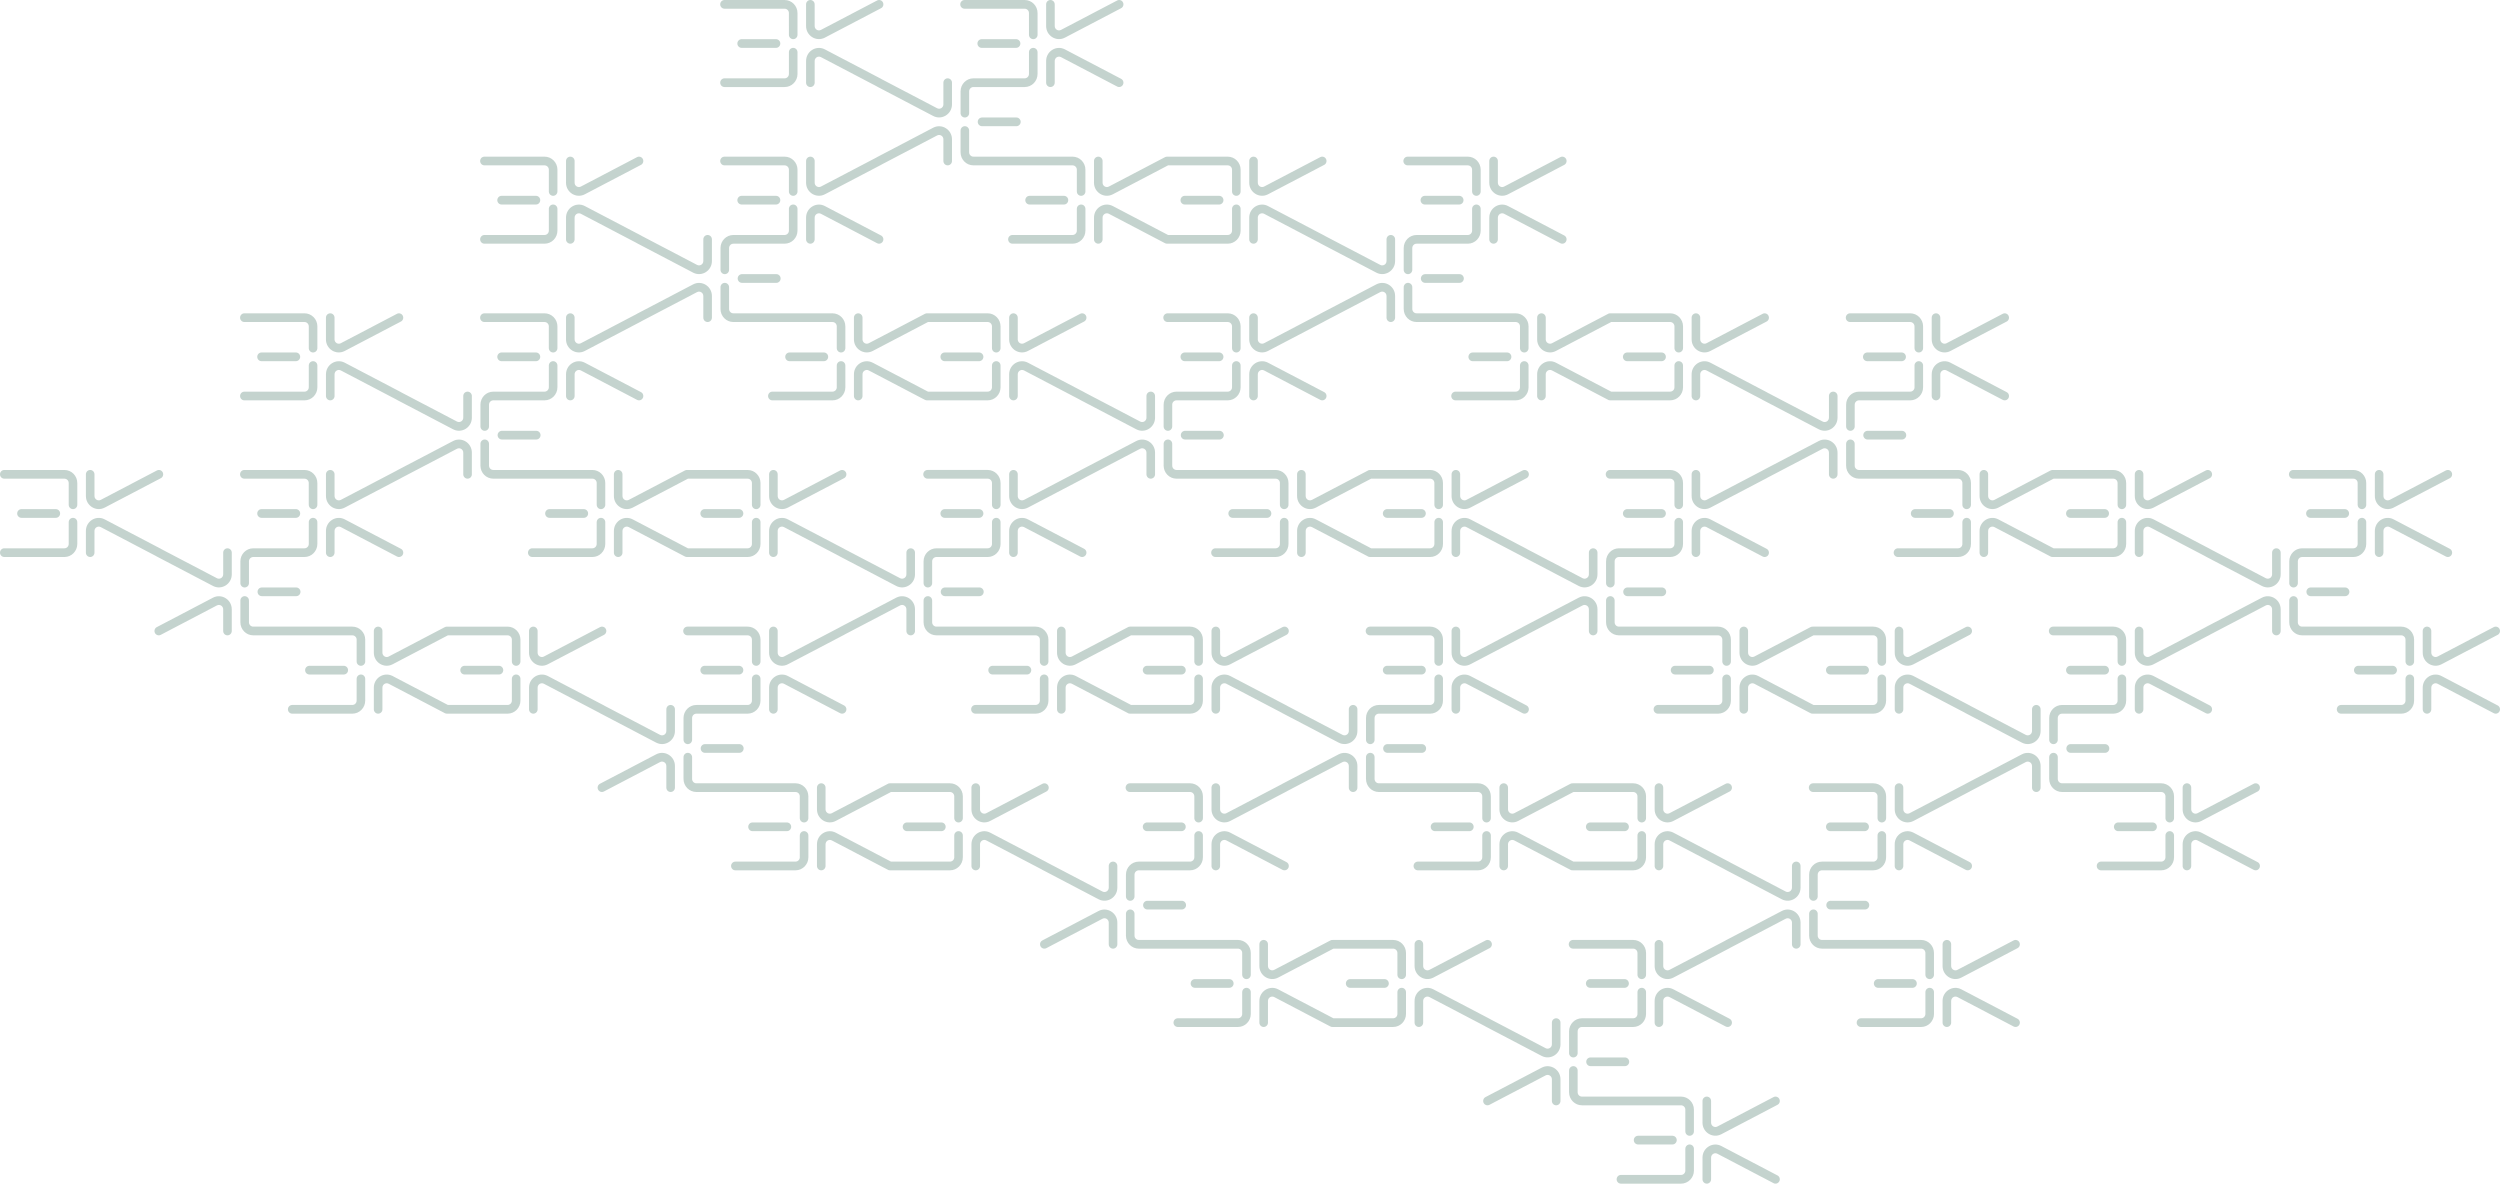 <?xml version="1.0" encoding="UTF-8"?> <svg xmlns="http://www.w3.org/2000/svg" id="_Слой_2" data-name="Слой 2" viewBox="0 0 2477 1172.75"><defs><style> .cls-1 { fill: #6d9285; fill-rule: evenodd; opacity: .4; } </style></defs><g id="_Слой_1-2" data-name="Слой 1"><path class="cls-1" d="M1646.59,582.06c2.35,0,4.25,1.93,4.25,4.31s-1.9,4.31-4.25,4.31h-34.04c-2.35,0-4.25-1.93-4.25-4.31s1.9-4.31,4.25-4.31h34.04ZM1175.13,896.81c0-2.38-1.9-4.31-4.25-4.31h-34.04c-2.35,0-4.25,1.93-4.25,4.31s1.9,4.31,4.25,4.31h34.04c2.35,0,4.25-1.93,4.25-4.31ZM1030.94,937.59c-1.08-2.12-.26-4.72,1.83-5.81l55.66-29.15c8.5-4.45,18.63,1.8,18.63,11.49v21.49c0,2.38-1.91,4.31-4.26,4.31s-4.25-1.93-4.25-4.31v-21.49c0-3.23-3.38-5.31-6.21-3.83l-55.66,29.15c-2.09,1.09-4.65.26-5.73-1.85ZM1884.44,426.85c2.35,0,4.25,1.93,4.25,4.31s-1.91,4.31-4.25,4.31h-34.04c-2.35,0-4.25-1.93-4.25-4.31s1.91-4.31,4.25-4.31h34.04ZM1412.99,741.59c0-2.38-1.9-4.31-4.25-4.31h-34.04c-2.35,0-4.25,1.93-4.25,4.31s1.9,4.31,4.25,4.31h34.04c2.35,0,4.25-1.93,4.25-4.31ZM1612.25,504.45c-2.35,0-4.25,1.93-4.25,4.31s1.9,4.31,4.25,4.31h34.04c2.35,0,4.25-1.93,4.25-4.31s-1.91-4.31-4.25-4.31h-34.04ZM1659.05,517.39c0-2.38,1.91-4.31,4.25-4.31s4.25,1.93,4.25,4.31v21.56c0,7.14-5.71,12.93-12.76,12.93h-14.05s-.09,0-.13,0h-36.57c-2.35,0-4.25,1.93-4.25,4.31v21.56c0,2.38-1.9,4.31-4.25,4.31s-4.25-1.93-4.25-4.31v-21.56c0-7.14,5.71-12.93,12.76-12.93h8.3s.09,0,.13,0h42.32c2.35,0,4.25-1.93,4.25-4.31v-21.56ZM1659.05,500.14c0,2.38,1.91,4.31,4.25,4.31s4.25-1.93,4.25-4.31v-21.56c0-7.14-5.71-12.93-12.76-12.93h-59.57c-2.35,0-4.25,1.93-4.25,4.31s1.91,4.31,4.25,4.31h59.57c2.35,0,4.25,1.93,4.25,4.31v21.56ZM1750.35,543.74c2.09,1.09,2.91,3.69,1.83,5.81-1.08,2.12-3.65,2.94-5.73,1.85l-55.66-29.15c-2.83-1.48-6.21.6-6.21,3.83v21.49c0,2.38-1.9,4.31-4.25,4.31s-4.25-1.93-4.26-4.31v-21.49c0-9.69,10.13-15.94,18.62-11.49l55.66,29.15ZM1750.35,473.79c.2-.11.39-.23.57-.36l54.98-28.79c2.83-1.48,6.21.6,6.21,3.83v21.49c0,2.38,1.9,4.31,4.25,4.31,2.35,0,4.25-1.93,4.26-4.31v-21.49c0-9.69-10.13-15.94-18.62-11.49l-55.66,29.15c-.2.11-.39.23-.57.36l-54.98,28.79c-2.83,1.48-6.21-.6-6.21-3.83v-21.49c0-2.38-1.9-4.31-4.25-4.31-2.35,0-4.25,1.93-4.26,4.31v21.49c0,9.69,10.13,15.94,18.62,11.49l55.66-29.15ZM1132.28,819.2c0-2.38,1.9-4.31,4.25-4.31h34.04c2.35,0,4.25,1.93,4.25,4.31s-1.91,4.31-4.25,4.31h-34.04c-2.35,0-4.25-1.93-4.25-4.31ZM1187.59,823.51c-2.35,0-4.25,1.93-4.25,4.31v21.56c0,2.38-1.9,4.31-4.25,4.31h-42.32s-.04,0-.06,0c-.02,0-.04,0-.06,0h-8.31c-7.05,0-12.76,5.79-12.76,12.93v21.56c0,2.38,1.91,4.31,4.25,4.31s4.25-1.93,4.25-4.31v-21.56c0-2.38,1.9-4.31,4.25-4.31h36.57s.04,0,.06,0c.02,0,.05,0,.07,0h14.05c7.05,0,12.76-5.79,12.76-12.93v-21.56c0-2.38-1.9-4.31-4.25-4.31ZM1187.59,814.89c-2.35,0-4.25-1.93-4.25-4.31v-21.56c0-2.38-1.9-4.31-4.25-4.31h-59.57c-2.35,0-4.25-1.93-4.25-4.31s1.9-4.31,4.25-4.31h59.57c7.05,0,12.76,5.79,12.76,12.93v21.56c0,2.38-1.9,4.31-4.25,4.31ZM1276.47,859.98c1.08-2.12.26-4.72-1.83-5.81l-55.66-29.15c-8.5-4.45-18.63,1.8-18.63,11.49v21.49c0,2.38,1.91,4.31,4.26,4.31,2.35,0,4.25-1.93,4.25-4.31v-21.49c0-3.23,3.38-5.31,6.21-3.83l55.66,29.15c2.09,1.09,4.65.26,5.73-1.85ZM1275.21,783.87c-.18.13-.37.25-.57.36l-55.66,29.15c-8.5,4.45-18.63-1.8-18.63-11.49v-21.49c0-2.38,1.91-4.31,4.26-4.31,2.35,0,4.25,1.93,4.25,4.31v21.49c0,3.23,3.38,5.31,6.21,3.83l54.98-28.79c.18-.13.37-.25.57-.36l55.66-29.15c8.5-4.45,18.63,1.8,18.63,11.49v21.49c0,2.38-1.91,4.31-4.26,4.31s-4.25-1.93-4.25-4.31v-21.49c0-3.23-3.38-5.31-6.21-3.83l-54.98,28.79ZM1850.1,349.24c-2.35,0-4.25,1.93-4.25,4.31s1.91,4.31,4.25,4.31h34.04c2.35,0,4.25-1.93,4.25-4.31s-1.91-4.31-4.25-4.31h-34.04ZM1896.9,362.17c0-2.38,1.91-4.31,4.25-4.31s4.25,1.93,4.25,4.31v21.56c0,7.14-5.71,12.93-12.76,12.93h-14.11s-.05,0-.07,0h-36.57c-2.35,0-4.25,1.93-4.25,4.31v21.56c0,2.38-1.91,4.31-4.25,4.31s-4.25-1.93-4.25-4.31v-21.56c0-7.14,5.71-12.93,12.76-12.93h8.31s.05,0,.08,0h.05s42.32,0,42.32,0c2.35,0,4.25-1.93,4.25-4.31v-21.56ZM1896.9,344.93c0,2.38,1.91,4.31,4.25,4.31s4.25-1.93,4.25-4.31v-21.56c0-7.14-5.71-12.93-12.76-12.93h-59.57c-2.35,0-4.25,1.93-4.25,4.31s1.9,4.31,4.25,4.31h59.57c2.35,0,4.25,1.93,4.25,4.31v21.56ZM1988.21,388.52c2.09,1.09,2.91,3.69,1.83,5.81-1.08,2.12-3.65,2.94-5.73,1.85l-55.66-29.15c-2.83-1.48-6.21.6-6.21,3.83v21.49c0,2.38-1.9,4.31-4.25,4.31s-4.25-1.93-4.25-4.31v-21.49c0-9.69,10.13-15.94,18.62-11.49l55.66,29.15ZM1988.21,318.58c2.09-1.09,2.91-3.69,1.83-5.81-1.08-2.12-3.65-2.94-5.73-1.85l-55.66,29.15c-2.83,1.48-6.21-.6-6.21-3.83v-21.49c0-2.38-1.9-4.31-4.25-4.31-2.35,0-4.25,1.93-4.25,4.31v21.49c0,9.69,10.13,15.94,18.62,11.49l55.66-29.15ZM1370.14,663.98c0-2.38,1.9-4.31,4.25-4.31h34.04c2.35,0,4.25,1.93,4.25,4.31s-1.91,4.31-4.25,4.31h-34.04c-2.35,0-4.25-1.93-4.25-4.31ZM1425.45,668.29c-2.35,0-4.25,1.93-4.25,4.31v21.56c0,2.38-1.91,4.31-4.25,4.31h-42.32s-.08,0-.13,0h-8.31c-7.05,0-12.76,5.79-12.76,12.93v21.56c0,2.38,1.9,4.31,4.25,4.31s4.25-1.93,4.25-4.31v-21.56c0-2.38,1.9-4.31,4.25-4.31h36.63s.03,0,.03,0h.04s14.06,0,14.06,0c7.05,0,12.76-5.79,12.76-12.93v-21.56c0-2.38-1.9-4.31-4.25-4.31ZM1425.45,659.67c-2.35,0-4.25-1.93-4.25-4.31v-21.56c0-2.38-1.91-4.31-4.25-4.31h-59.57c-2.35,0-4.25-1.93-4.25-4.31s1.91-4.31,4.25-4.31h59.57c7.05,0,12.76,5.79,12.76,12.93v21.56c0,2.38-1.9,4.31-4.25,4.31ZM1514.32,704.77c1.08-2.12.26-4.72-1.83-5.81l-55.66-29.15c-8.5-4.45-18.63,1.8-18.63,11.49v21.49c0,2.38,1.91,4.31,4.26,4.31,2.35,0,4.25-1.93,4.25-4.31v-21.49c0-3.23,3.38-5.31,6.21-3.83l55.66,29.15c2.09,1.09,4.65.26,5.73-1.85ZM1512.5,629.01c.2-.11.39-.23.57-.36l54.98-28.79c2.83-1.48,6.21.6,6.21,3.83v21.49c0,2.38,1.9,4.31,4.25,4.31,2.35,0,4.25-1.93,4.26-4.31v-21.49c0-9.69-10.13-15.94-18.62-11.49l-55.66,29.15c-.2.11-.39.23-.57.36l-54.98,28.79c-2.83,1.48-6.21-.6-6.21-3.83v-21.49c0-2.38-1.9-4.31-4.25-4.31-2.35,0-4.25,1.93-4.26,4.31v21.49c0,9.69,10.13,15.94,18.62,11.49l55.66-29.15ZM1659.67,659.67c-2.35,0-4.25,1.93-4.25,4.31s1.9,4.31,4.25,4.31h34.04c2.35,0,4.25-1.93,4.25-4.31s-1.9-4.31-4.25-4.31h-34.04ZM1706.48,672.61c0-2.38,1.9-4.31,4.25-4.31s4.25,1.93,4.25,4.31v21.56c0,7.14-5.71,12.93-12.76,12.93h-59.57c-2.35,0-4.25-1.93-4.25-4.31s1.9-4.31,4.25-4.31h59.57c2.35,0,4.25-1.93,4.25-4.31v-21.56ZM1706.48,655.36c0,2.38,1.9,4.31,4.25,4.31s4.25-1.93,4.25-4.31v-21.56c0-7.14-5.71-12.93-12.76-12.93h-38.49s-.08,0-.13,0h-59.57c-2.35,0-4.25-1.93-4.25-4.31v-21.56c0-2.38-1.9-4.31-4.25-4.31s-4.25,1.93-4.25,4.31v21.56c0,7.14,5.71,12.93,12.76,12.93h38.49s.08,0,.13,0h59.57c2.35,0,4.25,1.93,4.25,4.31v21.56ZM1179.71,974.42c0-2.38,1.91-4.31,4.25-4.31h34.04c2.35,0,4.25,1.93,4.25,4.31s-1.9,4.31-4.25,4.31h-34.04c-2.35,0-4.25-1.93-4.25-4.31ZM1235.02,978.73c-2.35,0-4.25,1.93-4.25,4.31v21.56c0,2.38-1.9,4.31-4.25,4.31h-59.57c-2.35,0-4.25,1.93-4.25,4.31s1.9,4.31,4.25,4.31h59.57c7.05,0,12.76-5.79,12.76-12.93v-21.56c0-2.38-1.91-4.31-4.25-4.31ZM1235.02,970.1c-2.35,0-4.25-1.93-4.25-4.31v-21.56c0-2.38-1.9-4.31-4.25-4.31h-59.57s-.09,0-.13,0h-38.48c-7.05,0-12.76-5.79-12.76-12.93v-21.56c0-2.38,1.91-4.31,4.25-4.31s4.25,1.93,4.25,4.31v21.56c0,2.38,1.9,4.31,4.25,4.31h59.57s.09,0,.13,0h38.48c7.05,0,12.76,5.79,12.76,12.93v21.56c0,2.38-1.91,4.31-4.25,4.31ZM1897.53,504.45c-2.35,0-4.25,1.93-4.25,4.31s1.91,4.31,4.25,4.31h34.04c2.35,0,4.25-1.93,4.25-4.31s-1.9-4.31-4.25-4.31h-34.04ZM1944.33,517.39c0-2.38,1.91-4.31,4.25-4.31s4.25,1.93,4.25,4.31v21.56c0,7.14-5.71,12.93-12.76,12.93h-59.57c-2.35,0-4.25-1.93-4.25-4.31s1.9-4.31,4.25-4.31h59.57c2.35,0,4.25-1.93,4.25-4.31v-21.56ZM1944.33,500.14c0,2.38,1.91,4.31,4.25,4.31s4.25-1.93,4.25-4.31v-21.56c0-7.14-5.71-12.93-12.76-12.93h-38.49s-.08,0-.13,0h-59.57c-2.35,0-4.25-1.93-4.25-4.31v-21.56c0-2.38-1.91-4.31-4.25-4.31s-4.25,1.93-4.25,4.31v21.56c0,7.14,5.71,12.93,12.76,12.93h38.49s.08,0,.13,0h59.57c2.35,0,4.25,1.93,4.25,4.31v21.56ZM1417.56,819.2c0-2.38,1.91-4.31,4.25-4.31h34.04c2.35,0,4.25,1.93,4.25,4.31s-1.91,4.31-4.25,4.31h-34.04c-2.35,0-4.25-1.93-4.25-4.31ZM1472.88,823.51c-2.35,0-4.25,1.93-4.25,4.31v21.56c0,2.38-1.9,4.31-4.25,4.31h-59.57c-2.35,0-4.25,1.93-4.25,4.31s1.9,4.31,4.25,4.31h59.57c7.05,0,12.76-5.79,12.76-12.93v-21.56c0-2.38-1.9-4.31-4.25-4.31ZM1472.88,814.89c-2.35,0-4.25-1.93-4.25-4.31v-21.56c0-2.38-1.9-4.31-4.25-4.31h-59.57s-.08,0-.13,0h-38.49c-7.05,0-12.76-5.79-12.76-12.93v-21.56c0-2.38,1.9-4.31,4.25-4.31s4.25,1.93,4.25,4.31v21.56c0,2.38,1.9,4.31,4.25,4.31h59.6s.03,0,.03,0h.06s38.49,0,38.49,0c7.05,0,12.76,5.79,12.76,12.93v21.56c0,2.38-1.9,4.31-4.25,4.31ZM1374.39,504.45c-2.35,0-4.25,1.93-4.25,4.31s1.9,4.31,4.25,4.31h34.04c2.35,0,4.25-1.93,4.25-4.31s-1.91-4.31-4.25-4.31h-34.04ZM1512.5,543.74c.2.11.39.23.57.36l54.98,28.79c2.83,1.48,6.21-.6,6.21-3.83v-21.49c0-2.38,1.9-4.31,4.25-4.31,2.35,0,4.25,1.93,4.26,4.31v21.49c0,9.69-10.13,15.94-18.62,11.49l-55.66-29.15c-.2-.11-.39-.23-.57-.36l-54.98-28.79c-2.83-1.48-6.21.6-6.21,3.83v21.49c0,2.38-1.9,4.31-4.25,4.31-2.35,0-4.25-1.93-4.26-4.31v-21.49c0-9.69,10.13-15.94,18.62-11.49l55.66,29.15ZM1512.5,473.79c2.09-1.09,2.91-3.69,1.83-5.81-1.08-2.12-3.65-2.94-5.73-1.85l-55.66,29.15c-2.83,1.48-6.21-.6-6.21-3.83v-21.49c0-2.38-1.9-4.31-4.25-4.31-2.35,0-4.25,1.93-4.26,4.31v21.49c0,9.69,10.13,15.94,18.62,11.49l55.66-29.15ZM894.42,819.2c0-2.38,1.9-4.31,4.25-4.31h34.04c2.35,0,4.25,1.93,4.25,4.31s-1.9,4.31-4.25,4.31h-34.04c-2.35,0-4.25-1.93-4.25-4.31ZM1037.36,854.53c-.18-.13-.37-.25-.57-.36l-55.66-29.15c-8.5-4.45-18.63,1.8-18.63,11.49v21.49c0,2.38,1.91,4.31,4.26,4.31,2.35,0,4.25-1.93,4.25-4.31v-21.49c0-3.23,3.38-5.31,6.21-3.83l54.98,28.79c.18.13.37.25.57.36l55.66,29.15c8.5,4.45,18.63-1.8,18.63-11.49v-21.49c0-2.38-1.91-4.31-4.26-4.31s-4.25,1.93-4.25,4.31v21.49c0,3.23-3.38,5.31-6.21,3.83l-54.98-28.79ZM1038.61,778.42c1.08,2.12.26,4.72-1.83,5.81l-55.66,29.15c-8.5,4.45-18.63-1.8-18.63-11.49v-21.49c0-2.38,1.91-4.31,4.26-4.31,2.35,0,4.25,1.93,4.25,4.31v21.49c0,3.23,3.38,5.31,6.21,3.83l55.66-29.15c2.09-1.09,4.65-.26,5.73,1.85ZM1136.53,659.67c-2.35,0-4.25,1.93-4.25,4.31s1.9,4.31,4.25,4.31h34.04c2.35,0,4.25-1.93,4.25-4.31s-1.91-4.31-4.25-4.31h-34.04ZM1274.93,699.12c-.09-.06-.19-.11-.29-.17l-55.66-29.15c-8.5-4.45-18.63,1.8-18.63,11.49v21.49c0,2.38,1.91,4.31,4.26,4.31,2.35,0,4.25-1.93,4.25-4.31v-21.49c0-3.23,3.38-5.31,6.21-3.83l54.98,28.79c.18.13.37.25.57.36l55.66,29.15c8.5,4.45,18.63-1.8,18.63-11.49v-21.49c0-2.38-1.91-4.31-4.26-4.31s-4.25,1.93-4.25,4.31v21.49c0,3.23-3.38,5.31-6.21,3.83l-54.98-28.79c-.09-.07-.18-.13-.28-.19ZM1274.64,629.01c2.09-1.09,2.91-3.69,1.83-5.81-1.08-2.12-3.65-2.94-5.73-1.85l-55.66,29.15c-2.83,1.48-6.21-.6-6.21-3.83v-21.49c0-2.38-1.9-4.31-4.25-4.31-2.35,0-4.25,1.93-4.26,4.31v21.49c0,9.69,10.13,15.94,18.62,11.49l55.66-29.15ZM1612.25,349.24c-2.35,0-4.25,1.93-4.25,4.31s1.9,4.31,4.25,4.31h34.04c2.35,0,4.25-1.93,4.25-4.31s-1.91-4.31-4.25-4.31h-34.04ZM1750.35,388.52c.2.11.39.23.57.36l54.98,28.79c2.83,1.48,6.21-.6,6.21-3.83v-21.49c0-2.38,1.9-4.31,4.25-4.31s4.25,1.93,4.26,4.31v21.49c0,9.69-10.13,15.94-18.62,11.49l-55.66-29.15c-.12-.06-.24-.13-.36-.21-.07-.05-.15-.1-.22-.15l-54.98-28.79c-2.83-1.48-6.21.6-6.21,3.83v21.49c0,2.38-1.9,4.31-4.25,4.31s-4.25-1.93-4.26-4.31v-21.49c0-9.69,10.13-15.94,18.62-11.49l55.66,29.15ZM1750.35,318.58c2.09-1.09,2.91-3.69,1.83-5.81-1.08-2.12-3.65-2.94-5.73-1.85l-55.66,29.15c-2.83,1.48-6.21-.6-6.21-3.83v-21.49c0-2.38-1.9-4.31-4.25-4.31-2.35,0-4.25,1.93-4.26,4.31v21.49c0,9.69,10.13,15.94,18.62,11.49l55.66-29.15ZM2085.65,737.28c2.35,0,4.25,1.93,4.25,4.31s-1.9,4.31-4.25,4.31h-34.04c-2.35,0-4.25-1.93-4.25-4.31s1.9-4.31,4.25-4.31h34.04ZM1614.19,1052.02c0-2.38-1.9-4.31-4.25-4.31h-34.04c-2.35,0-4.25,1.93-4.25,4.31s1.9,4.31,4.25,4.31h34.04c2.35,0,4.25-1.93,4.25-4.31ZM1470,1092.81c-1.08-2.12-.26-4.72,1.83-5.81l55.66-29.15c8.5-4.45,18.63,1.8,18.63,11.49v21.49c0,2.38-1.91,4.31-4.26,4.31s-4.25-1.93-4.25-4.31v-21.49c0-3.23-3.38-5.31-6.21-3.83l-55.66,29.15c-2.09,1.09-4.65.26-5.73-1.85ZM2323.5,582.06c2.35,0,4.25,1.93,4.25,4.31s-1.91,4.31-4.25,4.31h-34.04c-2.35,0-4.25-1.93-4.25-4.31s1.91-4.31,4.25-4.31h34.04ZM1852.05,896.81c0-2.38-1.91-4.31-4.25-4.31h-34.04c-2.35,0-4.25,1.93-4.25,4.31s1.91,4.31,4.25,4.31h34.04c2.35,0,4.25-1.93,4.25-4.31ZM2051.31,659.67c-2.35,0-4.25,1.93-4.25,4.31s1.9,4.31,4.25,4.31h34.04c2.35,0,4.25-1.93,4.25-4.31s-1.9-4.31-4.25-4.31h-34.04ZM2098.11,672.61c0-2.38,1.9-4.31,4.25-4.31s4.25,1.93,4.25,4.31v21.56c0,7.14-5.71,12.93-12.76,12.93h-14.06s-.08,0-.13,0h-36.57c-2.35,0-4.25,1.93-4.25,4.31v21.56c0,2.38-1.9,4.31-4.25,4.31s-4.25-1.93-4.25-4.31v-21.56c0-7.14,5.71-12.93,12.76-12.93h8.37s.06,0,.06,0h42.32c2.35,0,4.25-1.93,4.25-4.31v-21.56ZM2098.11,655.36c0,2.38,1.9,4.31,4.25,4.31s4.25-1.93,4.25-4.31v-21.56c0-7.14-5.71-12.93-12.76-12.93h-59.57c-2.35,0-4.25,1.93-4.25,4.31s1.91,4.31,4.25,4.31h59.57c2.35,0,4.25,1.93,4.25,4.31v21.56ZM2189.42,698.96c2.09,1.09,2.91,3.69,1.83,5.81-1.08,2.12-3.65,2.94-5.73,1.85l-55.66-29.15c-2.83-1.48-6.21.6-6.21,3.83v21.49c0,2.38-1.9,4.31-4.25,4.31-2.35,0-4.25-1.93-4.25-4.31v-21.49c0-9.69,10.13-15.94,18.62-11.49l55.66,29.15ZM2189.42,629.01c.2-.11.39-.23.57-.36l54.98-28.79c2.83-1.48,6.21.6,6.21,3.83v21.49c0,2.38,1.9,4.31,4.25,4.31,2.35,0,4.25-1.93,4.25-4.31v-21.49c0-9.69-10.13-15.94-18.62-11.49l-55.66,29.15c-.2.11-.39.23-.57.36l-54.98,28.79c-2.83,1.48-6.21-.6-6.21-3.83v-21.49c0-2.38-1.9-4.31-4.25-4.31s-4.25,1.93-4.25,4.31v21.49c0,9.69,10.13,15.94,18.62,11.49l55.66-29.15ZM1571.34,974.42c0-2.38,1.91-4.31,4.25-4.31h34.04c2.35,0,4.25,1.93,4.25,4.31s-1.91,4.31-4.25,4.31h-34.04c-2.35,0-4.25-1.93-4.25-4.31ZM1626.65,978.73c-2.35,0-4.25,1.93-4.25,4.31v21.56c0,2.38-1.9,4.31-4.25,4.31h-42.32s-.08,0-.12,0h-8.31c-7.05,0-12.76,5.79-12.76,12.93v21.56c0,2.38,1.91,4.31,4.25,4.31s4.25-1.93,4.25-4.31v-21.56c0-2.38,1.9-4.31,4.25-4.31h36.63s.07,0,.07,0h14.06c7.05,0,12.76-5.79,12.76-12.93v-21.56c0-2.38-1.9-4.31-4.25-4.31ZM1626.65,970.1c-2.35,0-4.25-1.93-4.25-4.31v-21.56c0-2.38-1.9-4.31-4.25-4.31h-59.57c-2.35,0-4.25-1.93-4.25-4.31s1.9-4.31,4.25-4.31h59.57c7.05,0,12.76,5.79,12.76,12.93v21.56c0,2.38-1.9,4.31-4.25,4.31ZM1715.53,1015.2c1.08-2.12.26-4.72-1.83-5.81l-55.66-29.15c-8.5-4.45-18.63,1.8-18.63,11.49v21.49c0,2.38,1.91,4.31,4.26,4.31s4.25-1.93,4.25-4.31v-21.49c0-3.23,3.38-5.31,6.21-3.83l55.66,29.15c2.09,1.09,4.65.26,5.73-1.85ZM1714.28,939.08c-.18.13-.37.25-.57.36l-55.66,29.15c-8.5,4.45-18.63-1.8-18.63-11.49v-21.49c0-2.38,1.91-4.31,4.26-4.31,2.35,0,4.25,1.93,4.25,4.31v21.49c0,3.23,3.38,5.31,6.21,3.83l54.98-28.79c.18-.13.37-.25.57-.36l55.66-29.15c8.5-4.45,18.63,1.8,18.63,11.49v21.49c0,2.38-1.91,4.31-4.26,4.31-2.35,0-4.25-1.93-4.25-4.31v-21.49c0-3.23-3.38-5.31-6.21-3.83l-54.98,28.79ZM2289.16,504.45c-2.35,0-4.25,1.93-4.25,4.31s1.91,4.31,4.25,4.31h34.04c2.35,0,4.25-1.93,4.25-4.31s-1.91-4.31-4.25-4.31h-34.04ZM2335.97,517.39c0-2.38,1.91-4.31,4.25-4.31s4.25,1.93,4.25,4.31v21.56c0,7.14-5.71,12.93-12.76,12.93h-14.12s-.07,0-.07,0h-36.57c-2.35,0-4.25,1.93-4.25,4.31v21.56c0,2.38-1.91,4.31-4.25,4.31s-4.25-1.93-4.25-4.31v-21.56c0-7.14,5.71-12.93,12.76-12.93h8.3s.09,0,.13,0h42.32c2.35,0,4.25-1.93,4.25-4.31v-21.56ZM2335.97,500.14c0,2.38,1.91,4.31,4.25,4.31s4.25-1.93,4.25-4.31v-21.56c0-7.14-5.71-12.93-12.76-12.93h-59.57c-2.35,0-4.25,1.93-4.25,4.31s1.9,4.31,4.25,4.31h59.57c2.35,0,4.25,1.93,4.25,4.31v21.56ZM2427.27,543.74c2.09,1.09,2.91,3.69,1.83,5.81s-3.65,2.94-5.73,1.85l-55.66-29.15c-2.83-1.48-6.21.6-6.21,3.83v21.49c0,2.38-1.9,4.31-4.25,4.31s-4.25-1.93-4.25-4.31v-21.49c0-9.69,10.13-15.94,18.62-11.49l55.66,29.15ZM2427.27,473.79c2.09-1.09,2.91-3.69,1.83-5.81s-3.65-2.94-5.73-1.85l-55.66,29.15c-2.83,1.48-6.21-.6-6.21-3.83v-21.49c0-2.38-1.9-4.31-4.25-4.31-2.35,0-4.25,1.93-4.25,4.31v21.49c0,9.69,10.13,15.94,18.62,11.49l55.66-29.15ZM1809.2,819.2c0-2.38,1.91-4.31,4.25-4.31h34.04c2.35,0,4.25,1.93,4.25,4.31s-1.91,4.31-4.25,4.31h-34.04c-2.35,0-4.25-1.93-4.25-4.31ZM1864.51,823.51c-2.35,0-4.25,1.93-4.25,4.31v21.56c0,2.38-1.9,4.31-4.25,4.31h-42.39s-.07,0-.07,0h-8.3c-7.05,0-12.76,5.79-12.76,12.93v21.56c0,2.38,1.91,4.31,4.25,4.31s4.25-1.93,4.25-4.31v-21.56c0-2.38,1.9-4.31,4.25-4.31h36.6s.07,0,.07,0h.04s14.05,0,14.05,0c7.05,0,12.76-5.79,12.76-12.93v-21.56c0-2.38-1.91-4.31-4.25-4.31ZM1864.51,814.89c-2.35,0-4.25-1.93-4.25-4.31v-21.56c0-2.38-1.9-4.31-4.25-4.31h-59.57c-2.35,0-4.25-1.93-4.25-4.31s1.9-4.31,4.25-4.31h59.57c7.05,0,12.76,5.79,12.76,12.93v21.56c0,2.38-1.91,4.31-4.25,4.31ZM1953.39,859.98c1.08-2.12.26-4.72-1.83-5.81l-55.66-29.15c-8.5-4.45-18.63,1.8-18.63,11.49v21.49c0,2.38,1.91,4.31,4.26,4.31,2.35,0,4.25-1.93,4.25-4.31v-21.49c0-3.23,3.38-5.31,6.21-3.83l55.66,29.15c2.09,1.09,4.65.26,5.73-1.85ZM1951.56,784.23c.2-.11.39-.23.57-.36l54.98-28.79c2.83-1.48,6.21.6,6.21,3.83v21.49c0,2.38,1.9,4.31,4.25,4.31,2.35,0,4.25-1.93,4.26-4.31v-21.49c0-9.69-10.13-15.94-18.62-11.49l-55.66,29.15c-.2.11-.39.23-.57.36l-54.98,28.79c-2.83,1.48-6.21-.6-6.21-3.83v-21.49c0-2.38-1.9-4.31-4.25-4.31-2.35,0-4.25,1.93-4.25,4.31v21.49c0,9.69,10.13,15.94,18.62,11.49l55.66-29.15ZM2098.73,814.89c-2.35,0-4.25,1.93-4.25,4.31s1.9,4.31,4.25,4.31h34.04c2.35,0,4.25-1.93,4.25-4.31s-1.9-4.31-4.25-4.31h-34.04ZM2145.54,827.82c0-2.38,1.9-4.31,4.25-4.31s4.25,1.93,4.25,4.31v21.56c0,7.14-5.71,12.93-12.76,12.93h-59.57c-2.35,0-4.25-1.93-4.25-4.31s1.91-4.31,4.25-4.31h59.57c2.35,0,4.25-1.93,4.25-4.31v-21.56ZM2145.54,810.58c0,2.38,1.9,4.31,4.25,4.31s4.25-1.93,4.25-4.31v-21.56c0-7.14-5.71-12.93-12.76-12.93h-38.55s-.06,0-.06,0h-59.57c-2.35,0-4.25-1.93-4.25-4.31v-21.56c0-2.38-1.9-4.31-4.25-4.31s-4.25,1.93-4.25,4.31v21.56c0,7.14,5.71,12.93,12.76,12.93h38.49s.08,0,.13,0h59.57c2.35,0,4.25,1.93,4.25,4.31v21.56ZM2236.84,854.17c2.09,1.09,2.91,3.69,1.83,5.81-1.08,2.12-3.65,2.94-5.73,1.85l-55.66-29.15c-2.83-1.48-6.21.6-6.21,3.83v21.49c0,2.38-1.9,4.31-4.25,4.31-2.35,0-4.25-1.93-4.26-4.31v-21.49c0-9.69,10.13-15.94,18.62-11.49l55.66,29.15ZM2236.84,784.23c2.09-1.09,2.91-3.69,1.83-5.81-1.08-2.12-3.65-2.94-5.73-1.85l-55.66,29.15c-2.83,1.48-6.21-.6-6.21-3.83v-21.49c0-2.38-1.9-4.31-4.25-4.31-2.35,0-4.25,1.93-4.26,4.31v21.49c0,9.69,10.13,15.94,18.62,11.49l55.66-29.15ZM1618.77,1129.63c0-2.38,1.91-4.31,4.25-4.31h34.04c2.35,0,4.25,1.93,4.25,4.31s-1.9,4.31-4.25,4.31h-34.04c-2.35,0-4.25-1.93-4.25-4.31ZM1674.08,1133.94c-2.35,0-4.25,1.93-4.25,4.31v21.56c0,2.38-1.91,4.31-4.25,4.31h-59.57c-2.35,0-4.25,1.93-4.25,4.31s1.9,4.31,4.25,4.31h59.57c7.05,0,12.76-5.79,12.76-12.93v-21.56c0-2.38-1.91-4.31-4.25-4.31ZM1674.08,1125.32c-2.35,0-4.25-1.93-4.25-4.31v-21.56c0-2.38-1.91-4.31-4.25-4.31h-59.57s-.08,0-.13,0h-38.49c-7.05,0-12.76-5.79-12.76-12.93v-21.56c0-2.38,1.91-4.31,4.25-4.31s4.25,1.93,4.25,4.31v21.56c0,2.38,1.9,4.31,4.25,4.31h59.57s.06,0,.09,0h.04s38.49,0,38.49,0c7.05,0,12.76,5.79,12.76,12.93v21.56c0,2.38-1.91,4.31-4.25,4.31ZM1762.96,1170.42c1.08-2.12.26-4.72-1.83-5.81l-55.66-29.15c-8.5-4.45-18.63,1.8-18.63,11.49v21.49c0,2.38,1.91,4.31,4.26,4.31,2.35,0,4.25-1.93,4.25-4.31v-21.49c0-3.23,3.38-5.31,6.21-3.83l55.66,29.15c2.09,1.09,4.65.26,5.73-1.85ZM1762.96,1088.85c1.08,2.12.26,4.72-1.83,5.81l-55.66,29.15c-8.5,4.45-18.63-1.8-18.63-11.49v-21.49c0-2.38,1.91-4.31,4.26-4.31,2.35,0,4.25,1.93,4.25,4.31v21.49c0,3.23,3.38,5.31,6.21,3.83l55.66-29.15c2.09-1.09,4.65-.26,5.73,1.85ZM2336.59,659.67c-2.35,0-4.25,1.93-4.25,4.31s1.91,4.31,4.25,4.31h34.04c2.35,0,4.25-1.93,4.25-4.31s-1.91-4.31-4.25-4.31h-34.04ZM2383.39,672.61c0-2.38,1.91-4.31,4.25-4.31s4.25,1.93,4.25,4.31v21.56c0,7.14-5.71,12.93-12.76,12.93h-59.57c-2.35,0-4.25-1.93-4.25-4.31s1.91-4.31,4.25-4.31h59.57c2.35,0,4.25-1.93,4.25-4.31v-21.56ZM2383.39,655.36c0,2.38,1.91,4.31,4.25,4.31s4.25-1.93,4.25-4.31v-21.56c0-7.14-5.71-12.93-12.76-12.93h-38.49s-.08,0-.13,0h-59.57c-2.35,0-4.25-1.93-4.25-4.31v-21.56c0-2.38-1.91-4.31-4.25-4.31s-4.25,1.93-4.25,4.31v21.56c0,7.14,5.71,12.93,12.76,12.93h38.57s.04,0,.04,0h59.57c2.35,0,4.25,1.93,4.25,4.31v21.56ZM2474.7,698.96c2.09,1.09,2.91,3.69,1.83,5.81-1.08,2.12-3.65,2.94-5.73,1.85l-55.66-29.15c-2.83-1.48-6.21.6-6.21,3.83v21.49c0,2.38-1.9,4.31-4.25,4.31-2.35,0-4.25-1.93-4.25-4.31v-21.49c0-9.69,10.13-15.94,18.62-11.49l55.66,29.15ZM2474.7,629.01c2.09-1.09,2.91-3.69,1.83-5.81-1.08-2.12-3.65-2.94-5.73-1.85l-55.66,29.15c-2.83,1.48-6.21-.6-6.21-3.83v-21.49c0-2.38-1.9-4.31-4.25-4.31-2.35,0-4.25,1.93-4.25,4.31v21.49c0,9.69,10.13,15.94,18.62,11.49l55.66-29.15ZM1856.62,974.42c0-2.38,1.9-4.31,4.25-4.31h34.04c2.35,0,4.25,1.93,4.25,4.31s-1.91,4.31-4.25,4.31h-34.04c-2.35,0-4.25-1.93-4.25-4.31ZM1911.94,978.73c-2.35,0-4.25,1.93-4.25,4.31v21.56c0,2.38-1.91,4.31-4.25,4.31h-59.57c-2.35,0-4.25,1.93-4.25,4.31s1.91,4.31,4.25,4.31h59.57c7.05,0,12.76-5.79,12.76-12.93v-21.56c0-2.38-1.9-4.31-4.25-4.31ZM1911.94,970.1c-2.35,0-4.25-1.93-4.25-4.31v-21.56c0-2.38-1.91-4.31-4.25-4.31h-59.63s-.07,0-.07,0h-38.49c-7.05,0-12.76-5.79-12.76-12.93v-21.56c0-2.38,1.91-4.31,4.25-4.31s4.25,1.93,4.25,4.31v21.56c0,2.38,1.9,4.31,4.25,4.31h59.63s.06,0,.06,0h38.49c7.05,0,12.76,5.79,12.76,12.93v21.56c0,2.38-1.9,4.31-4.25,4.31ZM2000.81,1015.2c1.08-2.12.26-4.72-1.83-5.81l-55.66-29.15c-8.5-4.45-18.63,1.8-18.62,11.49v21.49c0,2.38,1.91,4.31,4.26,4.31,2.35,0,4.25-1.93,4.25-4.31v-21.49c0-3.23,3.38-5.31,6.21-3.83l55.66,29.15c2.09,1.09,4.65.26,5.73-1.85ZM2000.81,933.63c1.08,2.12.26,4.72-1.83,5.81l-55.66,29.15c-8.5,4.45-18.63-1.8-18.62-11.49v-21.49c0-2.38,1.91-4.31,4.26-4.31,2.35,0,4.25,1.93,4.25,4.31v21.49c0,3.23,3.38,5.31,6.21,3.83l55.66-29.15c2.09-1.09,4.65-.26,5.73,1.85ZM1813.45,659.67c-2.35,0-4.25,1.93-4.25,4.31s1.91,4.31,4.25,4.31h34.04c2.35,0,4.25-1.93,4.25-4.31s-1.91-4.31-4.25-4.31h-34.04ZM1860.25,672.61c0-2.38,1.91-4.31,4.25-4.31s4.25,1.93,4.25,4.31v21.56c0,7.14-5.71,12.93-12.76,12.93h-59.57c-.1,0-.2,0-.3-.01-.76.06-1.54-.09-2.26-.47l-55.66-29.15c-2.83-1.48-6.21.6-6.21,3.83v21.49c0,2.38-1.9,4.31-4.25,4.31-2.35,0-4.25-1.93-4.25-4.31v-21.49c0-9.69,10.13-15.94,18.62-11.49l54.74,28.67h59.14c2.35,0,4.25-1.93,4.25-4.31v-21.56ZM1860.25,655.36c0,2.38,1.91,4.31,4.25,4.31s4.25-1.93,4.25-4.31v-21.56c0-7.14-5.71-12.93-12.76-12.93h-59.57c-.1,0-.2,0-.3.01-.76-.06-1.54.09-2.26.47l-55.66,29.15c-2.83,1.48-6.21-.6-6.21-3.83v-21.49c0-2.38-1.9-4.31-4.25-4.31-2.35,0-4.25,1.93-4.25,4.31v21.49c0,9.69,10.13,15.94,18.62,11.49l54.74-28.67h59.14c2.35,0,4.25,1.93,4.25,4.31v21.56ZM1951.56,698.96c.2.11.39.23.57.36l54.98,28.79c2.83,1.48,6.21-.6,6.21-3.83v-21.49c0-2.38,1.9-4.31,4.25-4.31,2.35,0,4.25,1.93,4.26,4.31v21.49c0,9.69-10.13,15.94-18.62,11.49l-55.66-29.15c-.2-.11-.39-.23-.57-.36l-54.98-28.79c-2.83-1.48-6.21.6-6.21,3.83v21.49c0,2.38-1.9,4.31-4.25,4.31-2.35,0-4.25-1.93-4.25-4.31v-21.49c0-9.69,10.13-15.94,18.62-11.49l55.66,29.15ZM1951.56,629.01c2.09-1.09,2.91-3.69,1.83-5.81-1.08-2.12-3.65-2.94-5.73-1.85l-55.66,29.15c-2.83,1.48-6.21-.6-6.21-3.83v-21.49c0-2.38-1.9-4.31-4.25-4.31s-4.25,1.93-4.25,4.31v21.49c0,9.69,10.13,15.94,18.62,11.49l55.66-29.15ZM1333.49,974.42c0-2.38,1.91-4.31,4.25-4.31h34.04c2.35,0,4.25,1.93,4.25,4.31s-1.91,4.31-4.25,4.31h-34.04c-2.35,0-4.25-1.93-4.25-4.31ZM1388.8,978.73c-2.35,0-4.25,1.93-4.25,4.31v21.56c0,2.38-1.9,4.31-4.25,4.31h-59.14l-54.74-28.67c-8.5-4.45-18.63,1.8-18.63,11.49v21.49c0,2.38,1.91,4.31,4.26,4.31s4.25-1.93,4.25-4.31v-21.49c0-3.23,3.38-5.31,6.21-3.83l55.66,29.15c.72.38,1.5.53,2.26.47.1,0,.2.01.3.01h59.57c7.05,0,12.76-5.79,12.76-12.93v-21.56c0-2.38-1.9-4.31-4.25-4.31ZM1388.8,970.1c-2.35,0-4.25-1.93-4.25-4.31v-21.56c0-2.38-1.9-4.31-4.25-4.31h-59.14l-54.74,28.67c-8.5,4.45-18.63-1.8-18.63-11.49v-21.49c0-2.38,1.91-4.31,4.26-4.31s4.25,1.93,4.25,4.31v21.49c0,3.23,3.38,5.31,6.21,3.83l55.66-29.15c.72-.38,1.5-.53,2.26-.47.1,0,.2-.01.3-.01h59.57c7.05,0,12.76,5.79,12.76,12.93v21.56c0,2.38-1.9,4.31-4.25,4.31ZM1476.42,1009.75c-.18-.13-.37-.25-.57-.36l-55.66-29.15c-8.5-4.45-18.63,1.8-18.63,11.49v21.49c0,2.38,1.91,4.31,4.26,4.31s4.25-1.93,4.25-4.31v-21.49c0-3.23,3.38-5.31,6.21-3.83l54.98,28.79c.18.13.37.25.57.36l55.66,29.15c8.5,4.45,18.63-1.8,18.63-11.49v-21.49c0-2.38-1.91-4.31-4.26-4.31s-4.25,1.93-4.25,4.31v21.49c0,3.23-3.38,5.31-6.21,3.83l-54.98-28.79ZM1477.68,933.63c1.08,2.12.26,4.72-1.83,5.81l-55.66,29.15c-8.5,4.45-18.63-1.8-18.63-11.49v-21.49c0-2.38,1.91-4.31,4.26-4.31,2.35,0,4.25,1.93,4.25,4.31v21.49c0,3.23,3.38,5.31,6.21,3.83l55.66-29.15c2.09-1.09,4.65-.26,5.73,1.85ZM1575.6,814.89c-2.35,0-4.25,1.93-4.25,4.31s1.91,4.31,4.25,4.31h34.04c2.35,0,4.25-1.93,4.25-4.31s-1.91-4.31-4.25-4.31h-34.04ZM1622.4,827.82c0-2.38,1.91-4.31,4.25-4.31s4.25,1.93,4.25,4.31v21.56c0,7.14-5.71,12.93-12.76,12.93h-59.57c-.1,0-.2,0-.3-.01-.76.06-1.54-.09-2.26-.47l-55.66-29.15c-2.83-1.48-6.21.6-6.21,3.83v21.49c0,2.38-1.9,4.31-4.25,4.31-2.35,0-4.25-1.93-4.25-4.31v-21.49c0-9.69,10.13-15.94,18.62-11.49l54.74,28.67h59.14c2.35,0,4.25-1.93,4.25-4.31v-21.56ZM1622.4,810.58c0,2.38,1.91,4.31,4.25,4.31s4.25-1.93,4.25-4.31v-21.56c0-7.14-5.71-12.93-12.76-12.93h-59.57c-.1,0-.2,0-.3.01-.76-.06-1.54.09-2.26.47l-55.66,29.15c-2.83,1.48-6.21-.6-6.21-3.83v-21.49c0-2.38-1.9-4.31-4.25-4.31-2.35,0-4.25,1.93-4.25,4.31v21.49c0,9.69,10.13,15.94,18.62,11.49l54.74-28.67h59.14c2.35,0,4.25,1.93,4.25,4.31v21.56ZM1714.28,854.53c-.18-.13-.37-.25-.57-.36l-55.66-29.15c-8.5-4.45-18.63,1.8-18.63,11.49v21.49c0,2.38,1.91,4.31,4.26,4.31,2.35,0,4.25-1.93,4.25-4.31v-21.49c0-3.23,3.38-5.31,6.21-3.83l54.98,28.79c.18.13.37.25.57.36l55.66,29.15c8.5,4.45,18.63-1.8,18.63-11.49v-21.49c0-2.38-1.91-4.31-4.26-4.31-2.35,0-4.25,1.93-4.25,4.31v21.49c0,3.23-3.38,5.31-6.21,3.83l-54.98-28.79ZM1713.7,784.23c2.09-1.09,2.91-3.69,1.83-5.81-1.08-2.12-3.65-2.94-5.73-1.85l-55.66,29.15c-2.83,1.48-6.21-.6-6.21-3.83v-21.49c0-2.38-1.9-4.31-4.25-4.31-2.35,0-4.25,1.93-4.26,4.31v21.49c0,9.69,10.13,15.94,18.62,11.49l55.66-29.15ZM2051.31,504.45c-2.35,0-4.25,1.93-4.25,4.31s1.9,4.31,4.25,4.31h34.04c2.35,0,4.25-1.93,4.25-4.31s-1.9-4.31-4.25-4.31h-34.04ZM2098.11,517.39c0-2.38,1.9-4.31,4.25-4.31s4.25,1.93,4.25,4.31v21.56c0,7.14-5.71,12.93-12.76,12.93h-59.57c-.1,0-.2,0-.3-.01-.76.06-1.54-.09-2.26-.47l-55.66-29.15c-2.83-1.48-6.21.6-6.21,3.83v21.49c0,2.38-1.9,4.31-4.25,4.31s-4.25-1.93-4.25-4.31v-21.49c0-9.69,10.13-15.94,18.62-11.49l54.74,28.67h59.14c2.35,0,4.25-1.93,4.25-4.31v-21.56ZM2098.11,500.14c0,2.38,1.9,4.31,4.25,4.31s4.25-1.93,4.25-4.31v-21.56c0-7.14-5.71-12.93-12.76-12.93h-59.57c-.1,0-.2,0-.3.01-.76-.06-1.54.09-2.26.47l-55.66,29.15c-2.83,1.48-6.21-.6-6.21-3.83v-21.49c0-2.38-1.9-4.31-4.25-4.31-2.35,0-4.25,1.93-4.25,4.31v21.49c0,9.69,10.13,15.94,18.62,11.49l54.74-28.67h59.14c2.35,0,4.25,1.93,4.25,4.31v21.56ZM2189.42,543.74c.2.11.39.23.57.36l54.98,28.79c2.83,1.48,6.21-.6,6.21-3.83v-21.49c0-2.38,1.9-4.31,4.25-4.31s4.25,1.93,4.25,4.31v21.49c0,9.69-10.13,15.94-18.62,11.49l-55.66-29.15c-.2-.11-.39-.23-.57-.36l-54.98-28.79c-2.83-1.48-6.21.6-6.21,3.83v21.49c0,2.38-1.9,4.31-4.25,4.31s-4.25-1.93-4.25-4.31v-21.49c0-9.69,10.13-15.94,18.62-11.49l55.66,29.15ZM2189.42,473.79c2.09-1.09,2.91-3.69,1.83-5.81-1.08-2.12-3.65-2.94-5.73-1.85l-55.66,29.15c-2.83,1.48-6.21-.6-6.21-3.83v-21.49c0-2.38-1.9-4.31-4.25-4.31-2.35,0-4.25,1.93-4.25,4.31v21.49c0,9.69,10.13,15.94,18.62,11.49l55.66-29.15ZM1208.24,426.85c2.35,0,4.25,1.93,4.25,4.31s-1.9,4.31-4.25,4.31h-34.04c-2.35,0-4.25-1.93-4.25-4.31s1.9-4.31,4.25-4.31h34.04ZM736.79,741.59c0-2.38-1.9-4.31-4.25-4.31h-34.04c-2.35,0-4.25,1.93-4.25,4.31s1.9,4.31,4.25,4.31h34.04c2.35,0,4.25-1.93,4.25-4.31ZM592.6,782.37c-1.08-2.12-.26-4.72,1.83-5.81l55.66-29.15c8.5-4.45,18.63,1.8,18.63,11.49v21.49c0,2.38-1.91,4.31-4.26,4.31-2.35,0-4.25-1.93-4.25-4.31v-21.49c0-3.23-3.38-5.31-6.21-3.83l-55.66,29.15c-2.09,1.09-4.65.26-5.73-1.85ZM1446.1,271.63c2.35,0,4.25,1.93,4.25,4.31s-1.9,4.31-4.25,4.31h-34.04c-2.35,0-4.25-1.93-4.25-4.31s1.9-4.31,4.25-4.31h34.04ZM974.64,586.37c0-2.38-1.9-4.31-4.25-4.31h-34.04c-2.35,0-4.25,1.93-4.25,4.31s1.9,4.31,4.25,4.31h34.04c2.35,0,4.25-1.93,4.25-4.31ZM1173.9,349.24c-2.35,0-4.25,1.93-4.25,4.31s1.91,4.31,4.25,4.31h34.04c2.35,0,4.25-1.93,4.25-4.31s-1.91-4.31-4.25-4.31h-34.04ZM1220.7,362.17c0-2.38,1.91-4.31,4.25-4.31s4.25,1.93,4.25,4.31v21.56c0,7.14-5.71,12.93-12.76,12.93h-14.06s-.08,0-.13,0h-36.57c-2.35,0-4.25,1.93-4.25,4.31v21.56c0,2.38-1.9,4.31-4.25,4.31s-4.25-1.93-4.25-4.31v-21.56c0-7.14,5.71-12.93,12.76-12.93h8.31s.08,0,.13,0h42.32c2.35,0,4.25-1.93,4.25-4.31v-21.56ZM1220.7,344.93c0,2.38,1.91,4.31,4.25,4.31s4.25-1.93,4.25-4.31v-21.56c0-7.14-5.71-12.93-12.76-12.93h-59.57c-2.35,0-4.25,1.93-4.25,4.31s1.9,4.31,4.25,4.31h59.57c2.35,0,4.25,1.93,4.25,4.31v21.56ZM1312.01,388.52c2.09,1.09,2.91,3.69,1.83,5.81-1.08,2.12-3.65,2.94-5.73,1.85l-55.66-29.15c-2.83-1.48-6.21.6-6.21,3.83v21.49c0,2.38-1.9,4.31-4.25,4.31s-4.25-1.93-4.25-4.31v-21.49c0-9.69,10.13-15.94,18.62-11.49l55.66,29.15ZM1312.37,318.36c.07-.05.14-.1.21-.15l54.98-28.79c2.83-1.48,6.21.6,6.21,3.83v21.49c0,2.38,1.9,4.31,4.25,4.31s4.25-1.93,4.25-4.31v-21.49c0-9.69-10.13-15.94-18.62-11.49l-55.66,29.15c-.2.11-.39.23-.57.36l-54.98,28.79c-2.83,1.48-6.21-.6-6.21-3.83v-21.49c0-2.38-1.9-4.31-4.25-4.31s-4.25,1.93-4.25,4.31v21.49c0,9.69,10.13,15.94,18.62,11.49l55.66-29.15c.13-.07.25-.14.36-.21ZM693.94,663.98c0-2.38,1.9-4.31,4.25-4.31h34.04c2.35,0,4.25,1.93,4.25,4.31s-1.91,4.31-4.25,4.31h-34.04c-2.35,0-4.25-1.93-4.25-4.31ZM749.25,668.29c-2.35,0-4.25,1.93-4.25,4.31v21.56c0,2.38-1.9,4.31-4.25,4.31h-42.32s-.09,0-.13,0h-8.3c-7.05,0-12.76,5.79-12.76,12.93v21.56c0,2.38,1.9,4.31,4.25,4.31s4.25-1.93,4.25-4.31v-21.56c0-2.38,1.9-4.31,4.25-4.31h36.57s.09,0,.13,0h14.05c7.05,0,12.76-5.79,12.76-12.93v-21.56c0-2.38-1.9-4.31-4.25-4.31ZM749.25,659.67c-2.35,0-4.25-1.93-4.25-4.31v-21.56c0-2.38-1.9-4.31-4.25-4.31h-59.57c-2.35,0-4.25-1.93-4.25-4.31s1.91-4.31,4.25-4.31h59.57c7.05,0,12.76,5.79,12.76,12.93v21.56c0,2.38-1.9,4.31-4.25,4.31ZM838.13,704.77c1.08-2.12.26-4.72-1.83-5.81l-55.66-29.15c-8.5-4.45-18.63,1.8-18.63,11.49v21.49c0,2.38,1.91,4.31,4.26,4.31,2.35,0,4.25-1.93,4.25-4.31v-21.49c0-3.23,3.38-5.31,6.21-3.83l55.66,29.15c2.09,1.09,4.65.26,5.73-1.85ZM836.87,628.65c-.18.13-.37.25-.57.36l-55.66,29.15c-8.5,4.45-18.63-1.8-18.63-11.49v-21.49c0-2.38,1.91-4.31,4.26-4.31,2.35,0,4.25,1.93,4.25,4.31v21.49c0,3.23,3.38,5.31,6.21,3.83l54.98-28.79c.18-.13.37-.25.57-.36l55.66-29.15c8.5-4.45,18.63,1.8,18.63,11.49v21.49c0,2.38-1.91,4.31-4.26,4.31-2.35,0-4.25-1.93-4.25-4.31v-21.49c0-3.23-3.38-5.31-6.21-3.83l-54.98,28.79ZM1411.76,194.02c-2.35,0-4.25,1.93-4.25,4.31s1.9,4.31,4.25,4.31h34.04c2.35,0,4.25-1.93,4.25-4.31s-1.91-4.31-4.25-4.31h-34.04ZM1458.56,206.96c0-2.38,1.91-4.31,4.25-4.31s4.25,1.93,4.25,4.31v21.56c0,7.14-5.71,12.93-12.76,12.93h-14.09s-.04,0-.04,0h-.06s-36.57,0-36.57,0c-2.35,0-4.25,1.93-4.25,4.31v21.56c0,2.38-1.9,4.31-4.25,4.31s-4.25-1.93-4.25-4.31v-21.56c0-7.14,5.71-12.93,12.76-12.93h8.36s.05,0,.08,0h42.32c2.35,0,4.25-1.93,4.25-4.31v-21.56ZM1458.56,189.71c0,2.38,1.91,4.31,4.25,4.31s4.25-1.93,4.25-4.31v-21.56c0-7.14-5.71-12.93-12.76-12.93h-59.57c-2.35,0-4.25,1.93-4.25,4.31s1.91,4.31,4.25,4.31h59.57c2.35,0,4.25,1.93,4.25,4.31v21.56ZM1549.86,233.31c2.09,1.09,2.91,3.69,1.83,5.81-1.08,2.12-3.65,2.94-5.73,1.85l-55.66-29.15c-2.83-1.48-6.21.6-6.21,3.83v21.49c0,2.38-1.9,4.31-4.25,4.31-2.35,0-4.25-1.93-4.26-4.31v-21.49c0-9.69,10.13-15.94,18.62-11.49l55.66,29.15ZM1549.86,163.36c2.09-1.09,2.91-3.69,1.83-5.81-1.08-2.12-3.65-2.94-5.73-1.85l-55.66,29.15c-2.83,1.48-6.21-.6-6.21-3.83v-21.49c0-2.38-1.9-4.31-4.25-4.31-2.35,0-4.25,1.93-4.26,4.31v21.49c0,9.69,10.13,15.94,18.62,11.49l55.66-29.15ZM931.79,508.77c0-2.38,1.91-4.31,4.25-4.31h34.04c2.35,0,4.25,1.93,4.25,4.31s-1.91,4.31-4.25,4.31h-34.04c-2.35,0-4.25-1.93-4.25-4.31ZM987.1,513.08c-2.35,0-4.25,1.93-4.25,4.31v21.56c0,2.38-1.9,4.31-4.25,4.31h-42.32s-.08,0-.13,0h-8.31c-7.05,0-12.76,5.79-12.76,12.93v21.56c0,2.38,1.9,4.31,4.25,4.31s4.25-1.93,4.25-4.31v-21.56c0-2.38,1.9-4.31,4.25-4.31h36.57s.04,0,.06,0h.03s.04,0,.04,0h14.06c7.05,0,12.76-5.79,12.76-12.93v-21.56c0-2.38-1.9-4.31-4.25-4.31ZM987.1,504.45c-2.35,0-4.25-1.93-4.25-4.31v-21.56c0-2.38-1.9-4.31-4.25-4.31h-59.57c-2.35,0-4.25-1.93-4.25-4.31s1.9-4.31,4.25-4.31h59.57c7.05,0,12.76,5.79,12.76,12.93v21.56c0,2.38-1.9,4.31-4.25,4.31ZM1075.98,549.55c1.08-2.12.26-4.72-1.83-5.81l-55.66-29.15c-8.5-4.45-18.63,1.8-18.63,11.49v21.49c0,2.38,1.91,4.31,4.26,4.31,2.35,0,4.25-1.93,4.25-4.31v-21.49c0-3.23,3.38-5.31,6.21-3.83l55.66,29.15c2.09,1.09,4.65.26,5.73-1.85ZM1074.15,473.79c.2-.11.39-.23.57-.36l54.98-28.79c2.83-1.48,6.21.6,6.21,3.83v21.49c0,2.38,1.9,4.31,4.25,4.31,2.35,0,4.25-1.93,4.26-4.31v-21.49c0-9.69-10.13-15.94-18.62-11.49l-55.66,29.15c-.2.11-.39.23-.57.36l-54.98,28.79c-2.83,1.48-6.21-.6-6.21-3.83v-21.49c0-2.38-1.9-4.31-4.25-4.31-2.35,0-4.25,1.93-4.26,4.31v21.49c0,9.69,10.13,15.94,18.62,11.49l55.66-29.15ZM1221.33,504.45c-2.35,0-4.25,1.93-4.25,4.31s1.9,4.31,4.25,4.31h34.04c2.35,0,4.25-1.93,4.25-4.31s-1.9-4.31-4.25-4.31h-34.04ZM1268.13,517.39c0-2.38,1.9-4.31,4.25-4.31s4.25,1.93,4.25,4.31v21.56c0,7.14-5.71,12.93-12.76,12.93h-59.57c-2.35,0-4.25-1.93-4.25-4.31s1.9-4.31,4.25-4.31h59.57c2.35,0,4.25-1.93,4.25-4.31v-21.56ZM1268.13,500.14c0,2.38,1.9,4.31,4.25,4.31s4.25-1.93,4.25-4.31v-21.56c0-7.14-5.71-12.93-12.76-12.93h-38.53s-.05,0-.08,0h-59.57c-2.35,0-4.25-1.93-4.25-4.31v-21.56c0-2.38-1.9-4.31-4.25-4.31s-4.25,1.93-4.25,4.31v21.56c0,7.14,5.71,12.93,12.76,12.93h38.48s.09,0,.13,0h59.57c2.35,0,4.25,1.93,4.25,4.31v21.56ZM1357.39,551.88c.06,0,.12,0,.18,0h59.37c7.05,0,12.76-5.79,12.76-12.93v-21.56c0-2.38-1.9-4.31-4.25-4.31s-4.25,1.93-4.25,4.31v21.56c0,2.38-1.91,4.31-4.25,4.31h-58.42l-54.74-28.67c-8.5-4.45-18.63,1.8-18.63,11.49v21.49c0,2.38,1.91,4.31,4.26,4.31,2.35,0,4.25-1.93,4.25-4.31v-21.49c0-3.23,3.38-5.31,6.21-3.83l54.98,28.8c.71.53,1.58.84,2.52.84h.02ZM1357.57,465.65h59.36c7.05,0,12.76,5.79,12.76,12.93v21.56c0,2.38-1.9,4.31-4.25,4.31s-4.25-1.93-4.25-4.31v-21.56c0-2.38-1.91-4.31-4.25-4.31h-58.42l-54.74,28.67c-8.5,4.45-18.63-1.8-18.63-11.49v-21.49c0-2.38,1.91-4.31,4.26-4.31,2.35,0,4.25,1.93,4.25,4.31v21.49c0,3.23,3.38,5.31,6.21,3.83l54.98-28.8c.71-.53,1.58-.84,2.52-.84h.01c.06,0,.13,0,.19,0ZM741.36,819.2c0-2.38,1.9-4.31,4.25-4.31h34.04c2.35,0,4.25,1.93,4.25,4.31s-1.9,4.31-4.25,4.31h-34.04c-2.35,0-4.25-1.93-4.25-4.31ZM796.68,823.51c-2.35,0-4.25,1.93-4.25,4.31v21.56c0,2.38-1.9,4.31-4.25,4.31h-59.57c-2.35,0-4.25,1.93-4.25,4.31s1.9,4.31,4.25,4.31h59.57c7.05,0,12.76-5.79,12.76-12.93v-21.56c0-2.38-1.91-4.31-4.25-4.31ZM796.68,814.89c-2.35,0-4.25-1.93-4.25-4.31v-21.56c0-2.38-1.9-4.31-4.25-4.31h-59.57s-.09,0-.13,0h-38.49c-7.05,0-12.76-5.79-12.76-12.93v-21.56c0-2.38,1.9-4.31,4.25-4.31s4.25,1.93,4.25,4.31v21.56c0,2.38,1.9,4.31,4.25,4.31h59.57s.03,0,.05,0h.02s.03,0,.03,0h.02s38.49,0,38.49,0c7.05,0,12.76,5.79,12.76,12.93v21.56c0,2.38-1.91,4.31-4.25,4.31ZM879.14,861.48l-54.98-28.8c-2.83-1.48-6.21.6-6.21,3.83v21.49c0,2.38-1.9,4.31-4.25,4.31-2.35,0-4.25-1.93-4.25-4.31v-21.49c0-9.69,10.13-15.94,18.62-11.49l54.74,28.67h58.42c2.35,0,4.25-1.93,4.25-4.31v-21.56c0-2.38,1.9-4.31,4.25-4.31s4.25,1.93,4.25,4.31v21.56c0,7.14-5.71,12.93-12.76,12.93h-59.36c-.06,0-.13,0-.19,0h-.01c-.94,0-1.81-.31-2.52-.84ZM879.14,776.92l-54.98,28.8c-2.83,1.48-6.21-.6-6.21-3.83v-21.49c0-2.38-1.9-4.31-4.25-4.31-2.35,0-4.25,1.93-4.25,4.31v21.49c0,9.69,10.13,15.94,18.62,11.49l54.74-28.67h58.42c2.35,0,4.25,1.93,4.25,4.31v21.56c0,2.38,1.9,4.31,4.25,4.31s4.25-1.93,4.25-4.31v-21.56c0-7.14-5.71-12.93-12.76-12.93h-59.36c-.06,0-.12,0-.19,0h-.02c-.94,0-1.81.31-2.52.84ZM1459.18,349.24c-2.35,0-4.25,1.93-4.25,4.31s1.9,4.31,4.25,4.31h34.04c2.35,0,4.25-1.93,4.25-4.31s-1.9-4.31-4.25-4.31h-34.04ZM1505.99,362.17c0-2.38,1.9-4.31,4.25-4.31s4.25,1.93,4.25,4.31v21.56c0,7.14-5.71,12.93-12.76,12.93h-59.57c-2.35,0-4.25-1.93-4.25-4.31s1.91-4.31,4.25-4.31h59.57c2.35,0,4.25-1.93,4.25-4.31v-21.56ZM1505.99,344.93c0,2.38,1.9,4.31,4.25,4.31s4.25-1.93,4.25-4.31v-21.56c0-7.14-5.71-12.93-12.76-12.93h-38.54s-.05,0-.07,0h-59.57c-2.35,0-4.25-1.93-4.25-4.31v-21.56c0-2.38-1.9-4.31-4.25-4.31s-4.25,1.93-4.25,4.31v21.56c0,7.14,5.71,12.93,12.76,12.93h38.5s.08,0,.12,0h59.57c2.35,0,4.25,1.93,4.25,4.31v21.56ZM1595.42,396.66c-.06,0-.11,0-.17,0h-.03c-.94,0-1.81-.31-2.52-.84l-54.98-28.8c-2.83-1.48-6.21.6-6.21,3.83v21.49c0,2.38-1.9,4.31-4.25,4.31s-4.25-1.93-4.25-4.31v-21.49c0-9.69,10.13-15.94,18.62-11.49l54.74,28.67h58.42c2.35,0,4.25-1.93,4.25-4.31v-21.56c0-2.38,1.91-4.31,4.25-4.31s4.25,1.93,4.25,4.31v21.56c0,7.14-5.71,12.93-12.76,12.93h-59.37ZM1595.44,310.43h59.35c7.05,0,12.76,5.79,12.76,12.93v21.56c0,2.38-1.9,4.31-4.25,4.31s-4.25-1.93-4.25-4.31v-21.56c0-2.38-1.91-4.31-4.25-4.31h-58.42l-54.74,28.67c-8.5,4.45-18.63-1.8-18.63-11.49v-21.49c0-2.38,1.91-4.31,4.26-4.31s4.25,1.93,4.25,4.31v21.49c0,3.23,3.38,5.31,6.21,3.83l54.98-28.8c.7-.53,1.58-.84,2.52-.84h0c.07,0,.14,0,.21,0ZM979.22,663.98c0-2.38,1.9-4.31,4.25-4.31h34.04c2.35,0,4.25,1.93,4.25,4.31s-1.9,4.31-4.25,4.31h-34.04c-2.35,0-4.25-1.93-4.25-4.31ZM1034.53,668.29c-2.35,0-4.25,1.93-4.25,4.31v21.56c0,2.38-1.9,4.31-4.25,4.31h-59.57c-2.35,0-4.25,1.93-4.25,4.31s1.9,4.31,4.25,4.31h59.57c7.05,0,12.76-5.79,12.76-12.93v-21.56c0-2.38-1.91-4.31-4.25-4.31ZM1034.53,659.67c-2.35,0-4.25-1.93-4.25-4.31v-21.56c0-2.38-1.9-4.31-4.25-4.31h-59.57s-.08,0-.13,0h-38.49c-7.05,0-12.76-5.79-12.76-12.93v-21.56c0-2.38,1.9-4.31,4.25-4.31s4.25,1.93,4.25,4.31v21.56c0,2.38,1.9,4.31,4.25,4.31h59.6s.03,0,.03,0c.02,0,.04,0,.06,0h38.49c7.05,0,12.76,5.79,12.76,12.93v21.56c0,2.38-1.91,4.31-4.25,4.31ZM1117,706.26l-54.98-28.8c-2.83-1.48-6.21.6-6.21,3.83v21.49c0,2.38-1.9,4.31-4.25,4.31s-4.25-1.93-4.25-4.31v-21.49c0-9.69,10.13-15.94,18.62-11.49l54.74,28.67h58.42c2.35,0,4.25-1.93,4.25-4.31v-21.56c0-2.38,1.91-4.31,4.25-4.31s4.25,1.93,4.25,4.31v21.56c0,7.14-5.71,12.93-12.76,12.93h-59.38c-.05,0-.11,0-.16,0h-.03c-.94,0-1.81-.31-2.52-.84ZM1117,621.7l-54.98,28.8c-2.83,1.48-6.21-.6-6.21-3.83v-21.49c0-2.38-1.9-4.31-4.25-4.31s-4.25,1.93-4.25,4.31v21.49c0,9.69,10.13,15.94,18.62,11.49l54.74-28.67h58.42c2.35,0,4.25,1.93,4.25,4.31v21.56c0,2.38,1.91,4.31,4.25,4.31s4.25-1.93,4.25-4.31v-21.56c0-7.14-5.71-12.93-12.76-12.93h-59.35c-.07,0-.14,0-.21,0h0c-.94,0-1.81.31-2.52.84ZM936.05,349.24c-2.35,0-4.25,1.93-4.25,4.31s1.91,4.31,4.25,4.31h34.04c2.35,0,4.25-1.93,4.25-4.31s-1.91-4.31-4.25-4.31h-34.04ZM1074.15,388.52c.2.11.39.23.57.36l54.98,28.79c2.83,1.48,6.21-.6,6.21-3.83v-21.49c0-2.38,1.9-4.31,4.25-4.31,2.35,0,4.25,1.93,4.26,4.31v21.49c0,9.69-10.13,15.94-18.62,11.49l-55.66-29.15c-.2-.11-.39-.23-.57-.36l-54.98-28.79c-2.83-1.48-6.21.6-6.21,3.83v21.49c0,2.38-1.9,4.31-4.25,4.31s-4.25-1.93-4.26-4.31v-21.49c0-9.69,10.13-15.94,18.62-11.49l55.66,29.15ZM1074.15,318.58c2.09-1.09,2.91-3.69,1.83-5.81-1.08-2.12-3.65-2.94-5.73-1.85l-55.66,29.15c-2.83,1.48-6.21-.6-6.21-3.83v-21.49c0-2.38-1.9-4.31-4.25-4.31s-4.25,1.93-4.26,4.31v21.49c0,9.69,10.13,15.94,18.62,11.49l55.66-29.15ZM456.08,663.98c0-2.38,1.9-4.31,4.25-4.31h34.04c2.35,0,4.25,1.93,4.25,4.31s-1.9,4.31-4.25,4.31h-34.04c-2.35,0-4.25-1.93-4.25-4.31ZM599.02,699.32c-.18-.13-.37-.25-.57-.36l-55.66-29.15c-8.5-4.45-18.63,1.8-18.63,11.49v21.49c0,2.38,1.91,4.31,4.26,4.31,2.35,0,4.25-1.93,4.25-4.31v-21.49c0-3.23,3.38-5.31,6.21-3.83l54.98,28.79c.18.13.37.25.57.36l55.66,29.15c8.5,4.45,18.63-1.8,18.63-11.49v-21.49c0-2.38-1.91-4.31-4.26-4.31-2.35,0-4.25,1.93-4.25,4.31v21.49c0,3.23-3.38,5.31-6.21,3.83l-54.98-28.79ZM600.27,623.2c1.08,2.12.26,4.72-1.83,5.81l-55.66,29.15c-8.5,4.45-18.63-1.8-18.63-11.49v-21.49c0-2.38,1.91-4.31,4.26-4.31,2.35,0,4.25,1.93,4.25,4.31v21.49c0,3.23,3.38,5.31,6.21,3.83l55.66-29.15c2.09-1.09,4.65-.26,5.73,1.85ZM698.19,504.45c-2.35,0-4.25,1.93-4.25,4.31s1.9,4.31,4.25,4.31h34.04c2.35,0,4.25-1.93,4.25-4.31s-1.91-4.31-4.25-4.31h-34.04ZM836.87,544.1c-.18-.13-.37-.25-.57-.36l-55.66-29.15c-8.5-4.45-18.63,1.8-18.63,11.49v21.49c0,2.38,1.91,4.31,4.26,4.31,2.35,0,4.25-1.93,4.25-4.31v-21.49c0-3.23,3.38-5.31,6.21-3.83l54.98,28.79c.18.13.37.25.57.36l55.66,29.15c8.5,4.45,18.63-1.8,18.63-11.49v-21.49c0-2.38-1.91-4.31-4.26-4.31-2.35,0-4.25,1.93-4.25,4.31v21.49c0,3.23-3.38,5.31-6.21,3.83l-54.98-28.79ZM836.3,473.79c2.09-1.09,2.91-3.69,1.83-5.81-1.08-2.12-3.65-2.94-5.73-1.85l-55.66,29.15c-2.83,1.48-6.21-.6-6.21-3.83v-21.49c0-2.38-1.9-4.31-4.25-4.31-2.35,0-4.25,1.93-4.26,4.31v21.49c0,9.69,10.13,15.94,18.62,11.49l55.66-29.15ZM1173.9,194.02c-2.35,0-4.25,1.93-4.25,4.31s1.91,4.31,4.25,4.31h34.04c2.35,0,4.25-1.93,4.25-4.31s-1.91-4.31-4.25-4.31h-34.04ZM1312.01,233.31c.2.11.39.23.57.36l54.98,28.79c2.83,1.48,6.21-.6,6.21-3.83v-21.49c0-2.38,1.9-4.31,4.25-4.31,2.35,0,4.25,1.93,4.25,4.31v21.49c0,9.69-10.13,15.94-18.62,11.49l-55.66-29.15c-.2-.11-.39-.23-.57-.36l-54.98-28.79c-2.83-1.48-6.21.6-6.21,3.83v21.49c0,2.38-1.9,4.31-4.25,4.31-2.35,0-4.25-1.93-4.25-4.31v-21.49c0-9.69,10.13-15.94,18.62-11.49l55.66,29.15ZM1312.01,163.36c2.09-1.09,2.91-3.69,1.83-5.81-1.08-2.12-3.65-2.94-5.73-1.85l-55.66,29.15c-2.83,1.48-6.21-.6-6.21-3.83v-21.49c0-2.38-1.9-4.31-4.25-4.31-2.35,0-4.25,1.93-4.25,4.31v21.49c0,9.69,10.13,15.94,18.62,11.49l55.66-29.15ZM773.44,275.94c0-2.38-1.9-4.31-4.25-4.31h-34.04c-2.35,0-4.25,1.93-4.25,4.31s1.91,4.31,4.25,4.31h34.04c2.35,0,4.25-1.93,4.25-4.31ZM293.47,582.06c2.35,0,4.25,1.93,4.25,4.31s-1.91,4.31-4.25,4.31h-34.04c-2.35,0-4.25-1.93-4.25-4.31s1.9-4.31,4.25-4.31h34.04ZM155.36,621.35c-2.09,1.09-2.91,3.69-1.83,5.81,1.08,2.12,3.65,2.94,5.73,1.85l55.66-29.15c2.83-1.48,6.21.6,6.21,3.83v21.49c0,2.38,1.9,4.31,4.25,4.31,2.35,0,4.25-1.93,4.25-4.31v-21.49c0-9.69-10.13-15.94-18.62-11.49l-55.66,29.15ZM1011.29,120.72c0-2.38-1.91-4.31-4.25-4.31h-34.04c-2.35,0-4.25,1.93-4.25,4.31s1.91,4.31,4.25,4.31h34.04c2.35,0,4.25-1.93,4.25-4.31ZM531.33,426.85c2.35,0,4.25,1.93,4.25,4.31s-1.9,4.31-4.25,4.31h-34.04c-2.35,0-4.25-1.93-4.25-4.31s1.9-4.31,4.25-4.31h34.04ZM730.58,198.33c0-2.38,1.9-4.31,4.25-4.31h34.04c2.35,0,4.25,1.93,4.25,4.31s-1.9,4.31-4.25,4.31h-34.04c-2.35,0-4.25-1.93-4.25-4.31ZM785.9,202.64c-2.35,0-4.25,1.93-4.25,4.31v21.56c0,2.38-1.91,4.31-4.25,4.31h-42.32s-.08,0-.13,0h-8.31c-7.05,0-12.76,5.79-12.76,12.93v21.56c0,2.38,1.9,4.31,4.25,4.31s4.25-1.93,4.25-4.31v-21.56c0-2.38,1.91-4.31,4.25-4.31h36.57s.08,0,.13,0h14.06c7.05,0,12.76-5.79,12.76-12.93v-21.56c0-2.38-1.9-4.31-4.25-4.31ZM785.9,194.02c-2.35,0-4.25-1.93-4.25-4.31v-21.56c0-2.38-1.91-4.31-4.25-4.31h-59.57c-2.35,0-4.25-1.93-4.25-4.31s1.91-4.31,4.25-4.31h59.57c7.05,0,12.76,5.79,12.76,12.93v21.56c0,2.38-1.9,4.31-4.25,4.31ZM874.77,239.12c1.08-2.12.26-4.72-1.83-5.81l-55.66-29.15c-8.5-4.45-18.63,1.8-18.63,11.49v21.49c0,2.38,1.91,4.31,4.26,4.31,2.35,0,4.25-1.93,4.25-4.31v-21.49c0-3.23,3.38-5.31,6.21-3.83l55.66,29.15c2.09,1.09,4.65.26,5.73-1.85ZM873.52,163c-.18.13-.37.25-.57.36l-55.66,29.15c-8.5,4.45-18.63-1.8-18.63-11.49v-21.49c0-2.38,1.91-4.31,4.26-4.31s4.25,1.93,4.25,4.31v21.49c0,3.23,3.38,5.31,6.21,3.83l54.98-28.79c.18-.13.37-.25.57-.36l55.66-29.15c8.5-4.45,18.63,1.8,18.63,11.49v21.49c0,2.38-1.91,4.31-4.26,4.31-2.35,0-4.25-1.93-4.25-4.31v-21.49c0-3.23-3.38-5.31-6.21-3.83l-54.98,28.79ZM259.13,504.45c-2.35,0-4.25,1.93-4.25,4.31s1.9,4.31,4.25,4.31h34.04c2.35,0,4.25-1.93,4.25-4.31s-1.9-4.31-4.25-4.31h-34.04ZM305.93,517.39c0-2.38,1.91-4.31,4.25-4.31s4.25,1.93,4.25,4.31v21.56c0,7.14-5.71,12.93-12.76,12.93h-14.05s-.08,0-.13,0h-36.57c-2.35,0-4.25,1.93-4.25,4.31v21.56c0,2.38-1.9,4.31-4.25,4.31s-4.25-1.93-4.25-4.31v-21.56c0-7.14,5.71-12.93,12.76-12.93h8.31s.08,0,.13,0h42.32c2.35,0,4.25-1.93,4.25-4.31v-21.56ZM305.93,500.14c0,2.38,1.91,4.31,4.25,4.31s4.25-1.93,4.25-4.31v-21.56c0-7.14-5.71-12.93-12.76-12.93h-59.57c-2.35,0-4.25,1.93-4.25,4.31s1.9,4.31,4.25,4.31h59.57c2.35,0,4.25,1.93,4.25,4.31v21.56ZM397.24,543.74c2.09,1.09,2.91,3.69,1.83,5.81s-3.65,2.94-5.73,1.85l-55.66-29.15c-2.83-1.48-6.21.6-6.21,3.83v21.49c0,2.38-1.9,4.31-4.25,4.31-2.35,0-4.25-1.93-4.26-4.31v-21.49c0-9.69,10.13-15.94,18.62-11.49l55.66,29.15ZM397.24,473.79c.2-.11.39-.23.57-.36l54.98-28.79c2.83-1.48,6.21.6,6.21,3.83v21.49c0,2.38,1.9,4.31,4.25,4.31s4.25-1.93,4.26-4.31v-21.49c0-9.69-10.13-15.94-18.62-11.49l-55.66,29.15c-.2.11-.39.23-.57.36l-54.98,28.79c-2.83,1.48-6.21-.6-6.21-3.83v-21.49c0-2.38-1.9-4.31-4.25-4.31-2.35,0-4.25,1.93-4.26,4.31v21.49c0,9.69,10.13,15.94,18.62,11.49l55.66-29.15ZM968.44,43.12c0-2.38,1.9-4.31,4.25-4.31h34.04c2.35,0,4.25,1.93,4.25,4.31s-1.91,4.31-4.25,4.31h-34.04c-2.35,0-4.25-1.93-4.25-4.31ZM1023.75,47.43c-2.35,0-4.25,1.93-4.25,4.31v21.56c0,2.38-1.91,4.31-4.25,4.31h-42.32s-.04,0-.06,0c-.02,0-.05,0-.07,0h-8.31c-7.05,0-12.76,5.79-12.76,12.93v21.56c0,2.38,1.9,4.31,4.25,4.31s4.25-1.93,4.25-4.31v-21.56c0-2.38,1.9-4.31,4.25-4.31h36.57s.04,0,.06,0c.02,0,.04,0,.07,0h14.06c7.05,0,12.76-5.79,12.76-12.93v-21.56c0-2.38-1.91-4.31-4.25-4.31ZM1023.75,38.8c-2.35,0-4.25-1.93-4.25-4.31V12.94c0-2.38-1.91-4.31-4.25-4.31h-59.57c-2.35,0-4.25-1.93-4.25-4.31S953.33,0,955.68,0h59.57c7.05,0,12.76,5.79,12.76,12.93v21.56c0,2.38-1.91,4.31-4.25,4.31ZM1112.63,83.9c1.08-2.12.26-4.72-1.83-5.81l-55.66-29.15c-8.5-4.45-18.63,1.8-18.63,11.49v21.49c0,2.38,1.91,4.31,4.26,4.31,2.35,0,4.25-1.93,4.25-4.31v-21.49c0-3.23,3.38-5.31,6.21-3.83l55.66,29.15c2.09,1.09,4.65.26,5.73-1.85ZM1112.63,2.33c1.08,2.12.26,4.72-1.83,5.81l-55.66,29.15c-8.5,4.45-18.63-1.8-18.63-11.49V4.31c0-2.38,1.91-4.31,4.26-4.31,2.35,0,4.25,1.93,4.25,4.31v21.49c0,3.23,3.38,5.31,6.21,3.83L1106.9.48c2.09-1.09,4.65-.26,5.73,1.85ZM496.98,349.24c-2.35,0-4.25,1.93-4.25,4.31s1.9,4.31,4.25,4.31h34.04c2.35,0,4.25-1.93,4.25-4.31s-1.9-4.31-4.25-4.31h-34.04ZM543.79,362.17c0-2.38,1.9-4.31,4.25-4.31s4.25,1.93,4.25,4.31v21.56c0,7.14-5.71,12.93-12.76,12.93h-14.06s-.05,0-.07,0c-.02,0-.04,0-.06,0h-36.57c-2.35,0-4.25,1.93-4.25,4.31v21.56c0,2.38-1.9,4.31-4.25,4.31s-4.25-1.93-4.25-4.31v-21.56c0-7.14,5.71-12.93,12.76-12.93h8.31s.08,0,.13,0h42.32c2.35,0,4.25-1.93,4.25-4.31v-21.56ZM543.79,344.93c0,2.38,1.9,4.31,4.25,4.31s4.25-1.93,4.25-4.31v-21.56c0-7.14-5.71-12.93-12.76-12.93h-59.57c-2.35,0-4.25,1.93-4.25,4.31s1.9,4.31,4.25,4.31h59.57c2.35,0,4.25,1.93,4.25,4.31v21.56ZM635.09,388.52c2.09,1.09,2.91,3.69,1.83,5.81-1.08,2.12-3.65,2.94-5.73,1.85l-55.66-29.15c-2.83-1.48-6.21.6-6.21,3.83v21.49c0,2.38-1.9,4.31-4.25,4.31-2.35,0-4.25-1.93-4.25-4.31v-21.49c0-9.69,10.13-15.94,18.62-11.49l55.66,29.15ZM635.66,318.22c-.18.13-.37.25-.57.36l-55.66,29.15c-8.5,4.45-18.63-1.8-18.63-11.49v-21.49c0-2.38,1.91-4.31,4.26-4.31,2.35,0,4.25,1.93,4.25,4.31v21.49c0,3.23,3.38,5.31,6.21,3.83l54.98-28.79c.18-.13.37-.25.57-.36l55.66-29.15c8.5-4.45,18.63,1.8,18.63,11.49v21.49c0,2.38-1.91,4.31-4.26,4.31-2.35,0-4.25-1.93-4.25-4.31v-21.49c0-3.23-3.38-5.31-6.21-3.83l-54.98,28.79ZM778.01,353.55c0-2.38,1.91-4.31,4.25-4.31h34.04c2.35,0,4.25,1.93,4.25,4.31s-1.91,4.31-4.25,4.31h-34.04c-2.35,0-4.25-1.93-4.25-4.31ZM833.32,357.86c-2.35,0-4.25,1.93-4.25,4.31v21.56c0,2.38-1.9,4.31-4.25,4.31h-59.57c-2.35,0-4.25,1.93-4.25,4.31s1.9,4.31,4.25,4.31h59.57c7.05,0,12.76-5.79,12.76-12.93v-21.56c0-2.38-1.9-4.31-4.25-4.31ZM833.32,349.24c-2.35,0-4.25-1.93-4.25-4.31v-21.56c0-2.38-1.9-4.31-4.25-4.31h-59.57s-.08,0-.13,0h-38.49c-7.05,0-12.76-5.79-12.76-12.93v-21.56c0-2.38,1.9-4.31,4.25-4.31s4.25,1.93,4.25,4.31v21.56c0,2.38,1.91,4.31,4.25,4.31h59.57s.08,0,.13,0h38.49c7.05,0,12.76,5.79,12.76,12.93v21.56c0,2.38-1.9,4.31-4.25,4.31ZM864.71,359.37l54.74,28.67h59.14c2.35,0,4.25-1.93,4.25-4.31v-21.56c0-2.38,1.91-4.31,4.25-4.31s4.25,1.93,4.25,4.31v21.56c0,7.14-5.71,12.93-12.76,12.93h-59.57s-.1,0-.14,0c-.05,0-.1,0-.16,0-.76.06-1.54-.09-2.26-.47l-55.66-29.15c-2.83-1.48-6.21.6-6.21,3.83v21.49c0,2.38-1.9,4.31-4.25,4.31-2.35,0-4.25-1.93-4.25-4.31v-21.49c0-9.69,10.13-15.94,18.62-11.49ZM864.71,347.73l54.74-28.67h59.14c2.35,0,4.25,1.93,4.25,4.31v21.56c0,2.38,1.91,4.31,4.25,4.31s4.25-1.93,4.25-4.31v-21.56c0-7.14-5.71-12.93-12.76-12.93h-59.57c-.1,0-.2,0-.3.01-.76-.06-1.54.09-2.26.47l-55.66,29.15c-2.83,1.48-6.21-.6-6.21-3.83v-21.49c0-2.38-1.9-4.31-4.25-4.31-2.35,0-4.25,1.93-4.25,4.31v21.49c0,9.69,10.13,15.94,18.62,11.49ZM306.56,659.67c-2.35,0-4.25,1.93-4.25,4.31s1.9,4.31,4.25,4.31h34.04c2.35,0,4.25-1.93,4.25-4.31s-1.9-4.31-4.25-4.31h-34.04ZM353.36,672.61c0-2.38,1.9-4.31,4.25-4.31s4.25,1.93,4.25,4.31v21.56c0,7.14-5.71,12.93-12.76,12.93h-59.57c-2.35,0-4.25-1.93-4.25-4.31s1.9-4.31,4.25-4.31h59.57c2.35,0,4.25-1.93,4.25-4.31v-21.56ZM353.36,655.36c0,2.38,1.9,4.31,4.25,4.31s4.25-1.93,4.25-4.31v-21.56c0-7.14-5.71-12.93-12.76-12.93h-38.49s-.08,0-.12,0h-59.57c-2.35,0-4.25-1.93-4.25-4.31v-21.56c0-2.38-1.9-4.31-4.25-4.31s-4.25,1.93-4.25,4.31v21.56c0,7.14,5.71,12.93,12.76,12.93h38.49s.08,0,.13,0h59.57c2.35,0,4.25,1.93,4.25,4.31v21.56ZM440.76,706.62c.72.38,1.5.53,2.26.47.1,0,.2.01.3.01h59.57c7.05,0,12.76-5.79,12.76-12.93v-21.56c0-2.38-1.9-4.31-4.25-4.31s-4.25,1.93-4.25,4.31v21.56c0,2.38-1.9,4.31-4.25,4.31h-59.14l-54.74-28.67c-8.5-4.45-18.63,1.8-18.63,11.49v21.49c0,2.38,1.91,4.31,4.26,4.31,2.35,0,4.25-1.93,4.25-4.31v-21.49c0-3.23,3.38-5.31,6.21-3.83l55.66,29.15ZM440.76,621.35c.72-.38,1.5-.53,2.26-.47.1,0,.2-.01.3-.01h59.57c7.05,0,12.76,5.79,12.76,12.93v21.56c0,2.38-1.9,4.31-4.25,4.31s-4.25-1.93-4.25-4.31v-21.56c0-2.38-1.9-4.31-4.25-4.31h-59.14l-54.74,28.67c-8.5,4.45-18.63-1.8-18.63-11.49v-21.49c0-2.38,1.91-4.31,4.26-4.31,2.35,0,4.25,1.93,4.25,4.31v21.49c0,3.23,3.38,5.31,6.21,3.83l55.66-29.15ZM1015.87,198.33c0-2.38,1.91-4.31,4.25-4.31h34.04c2.35,0,4.25,1.93,4.25,4.31s-1.9,4.31-4.25,4.31h-34.04c-2.35,0-4.25-1.93-4.25-4.31ZM1071.18,202.64c-2.35,0-4.25,1.93-4.25,4.31v21.56c0,2.38-1.9,4.31-4.25,4.31h-59.57c-2.35,0-4.25,1.93-4.25,4.31s1.9,4.31,4.25,4.31h59.57c7.05,0,12.76-5.79,12.76-12.93v-21.56c0-2.38-1.9-4.31-4.25-4.31ZM1071.18,194.02c-2.35,0-4.25-1.93-4.25-4.31v-21.56c0-2.38-1.9-4.31-4.25-4.31h-59.57s-.05,0-.08,0h-.05s-38.49,0-38.49,0c-7.05,0-12.76-5.79-12.76-12.93v-21.56c0-2.38,1.9-4.31,4.25-4.31s4.25,1.93,4.25,4.31v21.56c0,2.38,1.9,4.31,4.25,4.31h59.57s.08,0,.13,0h38.49c7.05,0,12.76,5.79,12.76,12.93v21.56c0,2.38-1.9,4.31-4.25,4.31ZM1102.57,204.15l54.74,28.67h59.14c2.35,0,4.25-1.93,4.25-4.31v-21.56c0-2.38,1.91-4.31,4.25-4.31s4.25,1.93,4.25,4.31v21.56c0,7.14-5.71,12.93-12.76,12.93h-59.57c-.1,0-.2,0-.3-.01-.76.06-1.54-.09-2.26-.47l-55.66-29.15c-2.83-1.48-6.21.6-6.21,3.83v21.49c0,2.38-1.9,4.31-4.25,4.31-2.35,0-4.25-1.93-4.26-4.31v-21.49c0-9.69,10.13-15.94,18.62-11.49ZM1102.57,192.51l54.74-28.67h59.14c2.35,0,4.25,1.93,4.25,4.31v21.56c0,2.38,1.91,4.31,4.25,4.31s4.25-1.93,4.25-4.31v-21.56c0-7.14-5.71-12.93-12.76-12.93h-59.57c-.1,0-.2,0-.3.01-.76-.06-1.54.09-2.26.47l-55.66,29.15c-2.83,1.48-6.21-.6-6.21-3.83v-21.49c0-2.38-1.9-4.31-4.25-4.31s-4.25,1.93-4.26,4.31v21.49c0,9.69,10.13,15.94,18.62,11.49ZM544.41,504.45c-2.35,0-4.25,1.93-4.25,4.31s1.9,4.31,4.25,4.31h34.04c2.35,0,4.25-1.93,4.25-4.31s-1.9-4.31-4.25-4.31h-34.04ZM591.21,517.39c0-2.38,1.9-4.31,4.25-4.31s4.25,1.93,4.25,4.31v21.56c0,7.14-5.71,12.93-12.76,12.93h-59.57c-2.35,0-4.25-1.93-4.25-4.31s1.9-4.31,4.25-4.31h59.57c2.35,0,4.25-1.93,4.25-4.31v-21.56ZM591.21,500.14c0,2.38,1.9,4.31,4.25,4.31s4.25-1.93,4.25-4.31v-21.56c0-7.14-5.71-12.93-12.76-12.93h-38.48s-.09,0-.13,0h-59.57c-2.35,0-4.25-1.93-4.25-4.31v-21.56c0-2.38-1.9-4.31-4.25-4.31s-4.25,1.93-4.25,4.31v21.56c0,7.14,5.71,12.93,12.76,12.93h38.48s.09,0,.13,0h59.57c2.35,0,4.25,1.93,4.25,4.31v21.56ZM678.61,551.4c.72.38,1.5.53,2.26.47.1,0,.2.01.3.01h59.57c7.05,0,12.76-5.79,12.76-12.93v-21.56c0-2.38-1.9-4.31-4.25-4.31s-4.25,1.93-4.25,4.31v21.56c0,2.38-1.9,4.31-4.25,4.31h-59.14l-54.74-28.67c-8.5-4.45-18.63,1.8-18.63,11.49v21.49c0,2.38,1.91,4.31,4.26,4.31,2.35,0,4.25-1.93,4.25-4.31v-21.49c0-3.23,3.38-5.31,6.21-3.83l55.66,29.15ZM678.61,466.13c.72-.38,1.5-.53,2.26-.47.04,0,.08,0,.13,0,.06,0,.11,0,.17,0h59.57c7.05,0,12.76,5.79,12.76,12.93v21.56c0,2.38-1.9,4.31-4.25,4.31s-4.25-1.93-4.25-4.31v-21.56c0-2.38-1.9-4.31-4.25-4.31h-59.14l-54.74,28.67c-8.5,4.45-18.63-1.8-18.63-11.49v-21.49c0-2.38,1.91-4.31,4.26-4.31,2.35,0,4.25,1.93,4.25,4.31v21.49c0,3.23,3.38,5.31,6.21,3.83l55.66-29.15ZM492.73,198.33c0-2.38,1.9-4.31,4.25-4.31h34.04c2.35,0,4.25,1.93,4.25,4.31s-1.9,4.31-4.25,4.31h-34.04c-2.35,0-4.25-1.93-4.25-4.31ZM548.04,202.64c-2.35,0-4.25,1.93-4.25,4.31v21.56c0,2.38-1.9,4.31-4.25,4.31h-59.57c-2.35,0-4.25,1.93-4.25,4.31s1.9,4.31,4.25,4.31h59.57c7.05,0,12.76-5.79,12.76-12.93v-21.56c0-2.38-1.9-4.31-4.25-4.31ZM548.04,194.02c-2.35,0-4.25-1.93-4.25-4.31v-21.56c0-2.38-1.9-4.31-4.25-4.31h-59.57c-2.35,0-4.25-1.93-4.25-4.31s1.9-4.31,4.25-4.31h59.57c7.05,0,12.76,5.79,12.76,12.93v21.56c0,2.38-1.9,4.31-4.25,4.31ZM635.66,233.67c-.18-.13-.37-.25-.57-.36l-55.66-29.15c-8.5-4.45-18.63,1.8-18.63,11.49v21.49c0,2.38,1.91,4.31,4.26,4.31,2.35,0,4.25-1.93,4.25-4.31v-21.49c0-3.23,3.38-5.31,6.21-3.83l54.98,28.79c.18.13.37.25.57.36l55.66,29.15c8.5,4.45,18.63-1.8,18.63-11.49v-21.49c0-2.38-1.91-4.31-4.26-4.31-2.35,0-4.25,1.93-4.25,4.31v21.49c0,3.23-3.38,5.31-6.21,3.83l-54.98-28.79ZM636.92,157.55c1.08,2.12.26,4.72-1.83,5.81l-55.66,29.15c-8.5,4.45-18.63-1.8-18.63-11.49v-21.49c0-2.38,1.91-4.31,4.26-4.31s4.25,1.93,4.25,4.31v21.49c0,3.23,3.38,5.31,6.21,3.83l55.66-29.15c2.09-1.09,4.65-.26,5.73,1.85ZM21.27,504.45c-2.35,0-4.25,1.93-4.25,4.31s1.9,4.31,4.25,4.31h34.04c2.35,0,4.25-1.93,4.25-4.31s-1.9-4.31-4.25-4.31H21.27ZM68.08,517.39c0-2.38,1.9-4.31,4.25-4.31s4.25,1.93,4.25,4.31v21.56c0,7.14-5.71,12.93-12.76,12.93H4.25c-2.35,0-4.25-1.93-4.25-4.31s1.9-4.31,4.25-4.31h59.57c2.35,0,4.25-1.93,4.25-4.31v-21.56ZM68.08,500.14c0,2.38,1.9,4.31,4.25,4.31s4.25-1.93,4.25-4.31v-21.56c0-7.14-5.71-12.93-12.76-12.93H4.25c-2.35,0-4.25,1.93-4.25,4.31s1.9,4.31,4.25,4.31h59.57c2.35,0,4.25,1.93,4.25,4.31v21.56ZM159.38,543.74c.2.11.39.23.57.36l54.98,28.79c2.83,1.48,6.21-.6,6.21-3.83v-21.49c0-2.38,1.9-4.31,4.25-4.31,2.35,0,4.25,1.93,4.25,4.31v21.49c0,9.69-10.13,15.94-18.62,11.49l-55.66-29.15c-.2-.11-.39-.23-.57-.36l-54.98-28.79c-2.83-1.48-6.21.6-6.21,3.83v21.49c0,2.38-1.9,4.31-4.25,4.31s-4.25-1.93-4.25-4.31v-21.49c0-9.69,10.13-15.94,18.62-11.49l55.66,29.15ZM159.38,473.79c2.09-1.09,2.91-3.69,1.83-5.81-1.08-2.12-3.65-2.94-5.73-1.85l-55.66,29.15c-2.83,1.48-6.21-.6-6.21-3.83v-21.49c0-2.38-1.9-4.31-4.25-4.31s-4.25,1.93-4.25,4.31v21.49c0,9.69,10.13,15.94,18.62,11.49l55.66-29.15ZM254.87,353.55c0-2.38,1.9-4.31,4.25-4.31h34.04c2.35,0,4.25,1.93,4.25,4.31s-1.9,4.31-4.25,4.31h-34.04c-2.35,0-4.25-1.93-4.25-4.31ZM310.19,357.86c-2.35,0-4.25,1.93-4.25,4.31v21.56c0,2.38-1.9,4.31-4.25,4.31h-59.57c-2.35,0-4.25,1.93-4.25,4.31s1.9,4.31,4.25,4.31h59.57c7.05,0,12.76-5.79,12.76-12.93v-21.56c0-2.38-1.9-4.31-4.25-4.31ZM310.19,349.24c-2.35,0-4.25-1.93-4.25-4.31v-21.56c0-2.38-1.9-4.31-4.25-4.31h-59.57c-2.35,0-4.25-1.93-4.25-4.31s1.9-4.31,4.25-4.31h59.57c7.05,0,12.76,5.79,12.76,12.93v21.56c0,2.38-1.9,4.31-4.25,4.31ZM397.24,388.52c.2.11.39.23.57.36l54.98,28.79c2.83,1.48,6.21-.6,6.21-3.83v-21.49c0-2.38,1.9-4.31,4.25-4.31s4.25,1.93,4.26,4.31v21.49c0,9.69-10.13,15.94-18.62,11.49l-55.66-29.15c-.2-.11-.39-.23-.57-.36l-54.98-28.79c-2.83-1.48-6.21.6-6.21,3.83v21.49c0,2.38-1.9,4.31-4.25,4.31-2.35,0-4.25-1.93-4.26-4.31v-21.49c0-9.69,10.13-15.94,18.62-11.49l55.66,29.15ZM399.06,312.77c1.08,2.12.26,4.72-1.83,5.81l-55.66,29.15c-8.5,4.45-18.63-1.8-18.63-11.49v-21.49c0-2.38,1.91-4.31,4.26-4.31,2.35,0,4.25,1.93,4.25,4.31v21.49c0,3.23,3.38,5.31,6.21,3.83l55.66-29.15c2.09-1.09,4.65-.26,5.73,1.85ZM730.58,43.12c0-2.38,1.9-4.31,4.25-4.31h34.04c2.35,0,4.25,1.93,4.25,4.31s-1.9,4.31-4.25,4.31h-34.04c-2.35,0-4.25-1.93-4.25-4.31ZM785.9,47.43c-2.35,0-4.25,1.93-4.25,4.31v21.56c0,2.38-1.91,4.31-4.25,4.31h-59.57c-2.35,0-4.25,1.93-4.25,4.31s1.91,4.31,4.25,4.31h59.57c7.05,0,12.76-5.79,12.76-12.93v-21.56c0-2.38-1.9-4.31-4.25-4.31ZM785.9,38.8c-2.35,0-4.25-1.93-4.25-4.31V12.94c0-2.38-1.91-4.31-4.25-4.31h-59.57c-2.35,0-4.25-1.93-4.25-4.31S715.47,0,717.82,0h59.57c7.05,0,12.76,5.79,12.76,12.93v21.56c0,2.38-1.9,4.31-4.25,4.31ZM873.52,78.45c-.18-.13-.37-.25-.57-.36l-55.66-29.15c-8.5-4.45-18.63,1.8-18.63,11.49v21.49c0,2.38,1.91,4.31,4.26,4.31,2.35,0,4.25-1.93,4.25-4.31v-21.49c0-3.23,3.38-5.31,6.21-3.83l54.98,28.79c.18.13.37.25.57.36l55.66,29.15c8.5,4.45,18.63-1.8,18.63-11.49v-21.49c0-2.38-1.91-4.31-4.26-4.31-2.35,0-4.25,1.93-4.25,4.31v21.49c0,3.23-3.38,5.31-6.21,3.83l-54.98-28.79ZM874.77,2.33c1.08,2.12.26,4.72-1.83,5.81l-55.66,29.15c-8.5,4.45-18.63-1.8-18.63-11.49V4.31c0-2.38,1.91-4.31,4.26-4.31,2.35,0,4.25,1.93,4.25,4.31v21.49c0,3.23,3.38,5.31,6.21,3.83L869.04.48c2.09-1.09,4.65-.26,5.73,1.85Z"></path></g></svg> 